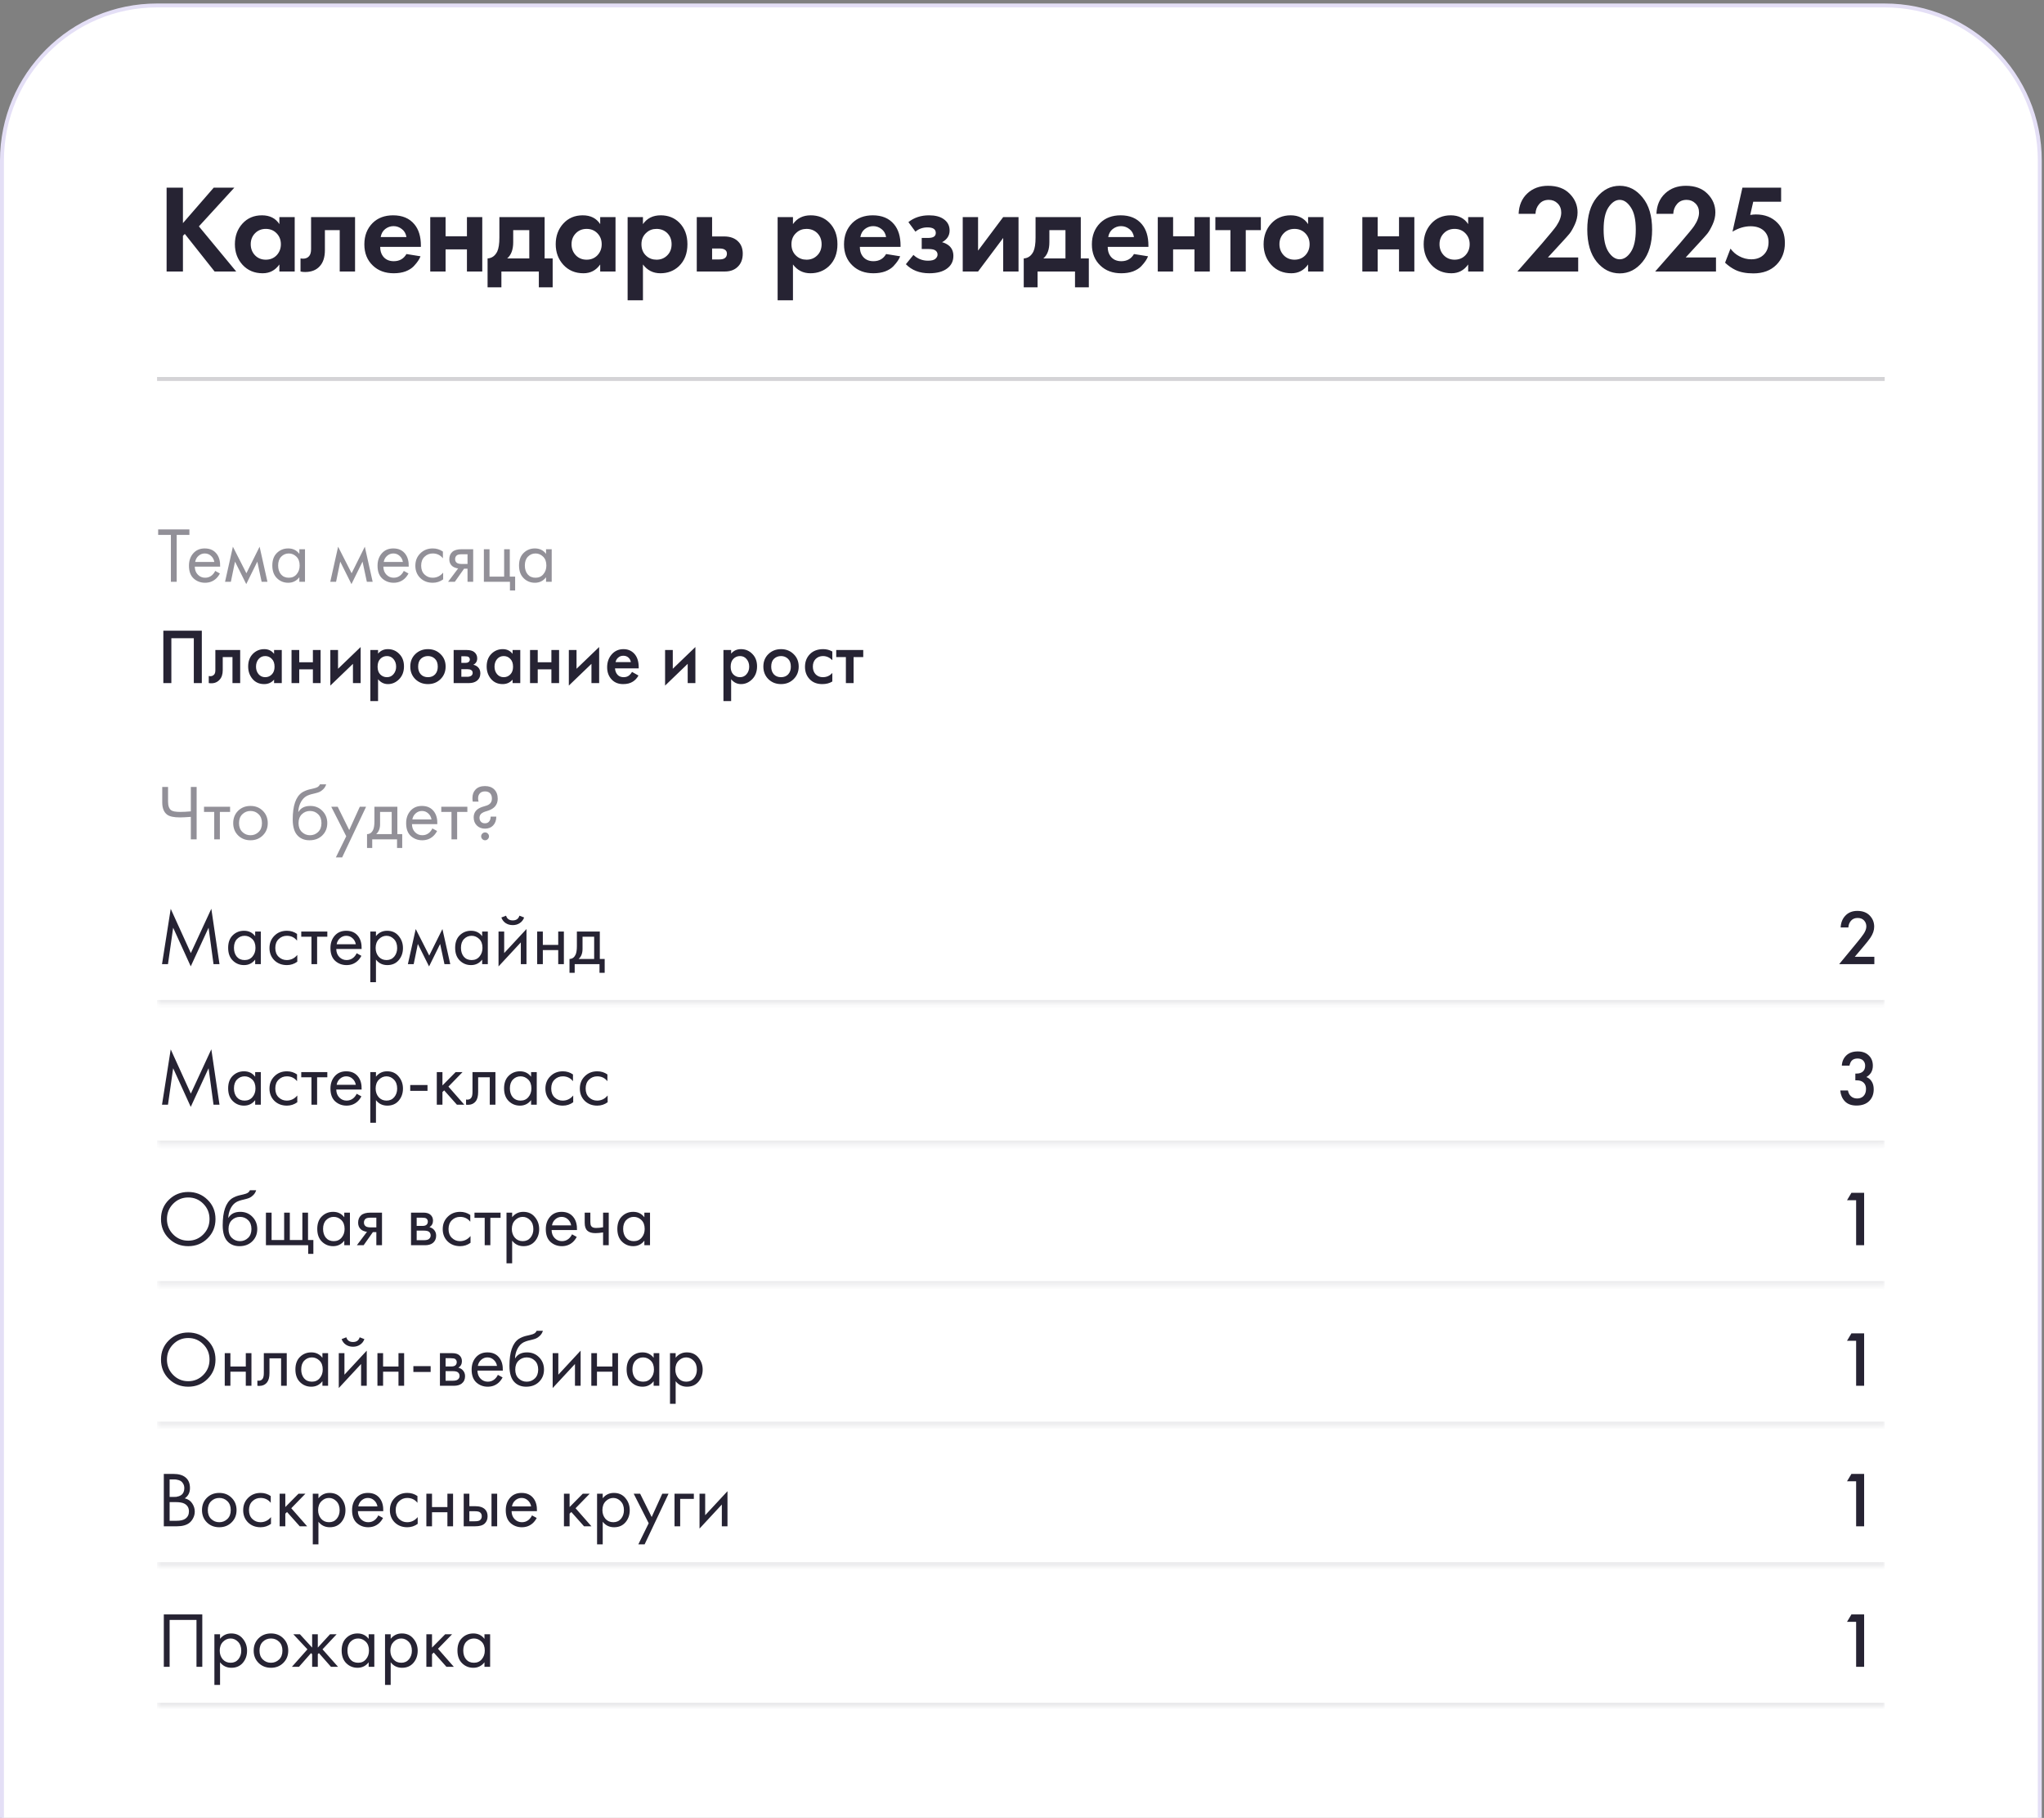 <?xml version="1.0" encoding="UTF-8"?> <svg xmlns="http://www.w3.org/2000/svg" width="424" height="377" viewBox="0 0 424 377" fill="none"><rect x="0" y="0" width="424" height="377" fill="#808080" stroke="none"/><path d="M32.58 1.132H390.955C408.724 1.132 423.128 15.536 423.128 33.305V3859.23H0.407V33.305C0.407 15.536 14.812 1.132 32.58 1.132Z" fill="white"></path><path d="M32.58 1.132H390.955C408.724 1.132 423.128 15.536 423.128 33.305V3859.23H0.407V33.305C0.407 15.536 14.812 1.132 32.58 1.132Z" stroke="#E4DFF6" stroke-width="0.814"></path><path d="M37.948 38.92V46.27L44.334 38.92H48.608L41.258 46.948L48.999 56.305H44.516L38.339 48.512L37.948 48.903V56.305H34.56V38.92H37.948ZM57.953 46.479V45.019H61.132V56.305H57.953V54.845C57.101 56.061 55.946 56.67 54.486 56.67C52.783 56.67 51.393 56.087 50.316 54.923C49.256 53.759 48.726 52.334 48.726 50.649C48.726 48.946 49.247 47.521 50.29 46.374C51.332 45.228 52.679 44.654 54.33 44.654C55.963 44.654 57.171 45.262 57.953 46.479ZM57.379 48.381C56.788 47.773 56.041 47.469 55.138 47.469C54.234 47.469 53.487 47.773 52.896 48.381C52.305 48.989 52.01 49.745 52.01 50.649C52.01 51.552 52.305 52.317 52.896 52.943C53.487 53.551 54.234 53.855 55.138 53.855C56.041 53.855 56.788 53.551 57.379 52.943C57.97 52.317 58.265 51.552 58.265 50.649C58.265 49.745 57.97 48.989 57.379 48.381ZM73.651 45.019V56.305H70.471V47.73H67.396V51.874C67.396 53.333 67.04 54.446 66.327 55.21C65.615 56.009 64.598 56.409 63.278 56.409C62.93 56.409 62.617 56.374 62.339 56.305V53.594C62.548 53.629 62.713 53.646 62.835 53.646C63.408 53.646 63.842 53.464 64.138 53.099C64.398 52.786 64.529 52.308 64.529 51.665V45.019H73.651ZM84.311 52.682L87.23 53.151C87.109 53.464 86.944 53.776 86.735 54.089C86.544 54.385 86.24 54.758 85.823 55.21C85.406 55.644 84.841 56.001 84.129 56.279C83.416 56.539 82.6 56.67 81.679 56.67C79.906 56.67 78.464 56.14 77.352 55.08C76.171 53.968 75.58 52.499 75.58 50.675C75.58 48.868 76.153 47.391 77.3 46.244C78.377 45.184 79.793 44.654 81.548 44.654C83.46 44.654 84.928 45.271 85.953 46.505C86.857 47.582 87.308 49.059 87.308 50.936V51.196H78.864C78.864 51.961 79.046 52.595 79.411 53.099C79.932 53.811 80.688 54.167 81.679 54.167C82.86 54.167 83.738 53.672 84.311 52.682ZM78.968 49.163H84.311C84.189 48.433 83.868 47.877 83.347 47.495C82.843 47.096 82.269 46.896 81.626 46.896C81.001 46.896 80.428 47.096 79.906 47.495C79.402 47.895 79.09 48.451 78.968 49.163ZM89.249 56.305V45.019H92.429V49.007H96.86V45.019H100.04V56.305H96.86V51.718H92.429V56.305H89.249ZM103.591 45.019H112.974V53.594H114.642V59.589H111.775V56.305H104.008V59.589H101.141V53.594C102.027 53.542 102.696 53.064 103.148 52.161C103.444 51.518 103.591 50.553 103.591 49.267V45.019ZM109.794 53.594V47.73H106.458V50.232C106.458 51.761 106.041 52.882 105.207 53.594H109.794ZM124.502 46.479V45.019H127.681V56.305H124.502V54.845C123.65 56.061 122.495 56.67 121.035 56.67C119.332 56.67 117.942 56.087 116.865 54.923C115.805 53.759 115.275 52.334 115.275 50.649C115.275 48.946 115.796 47.521 116.839 46.374C117.881 45.228 119.228 44.654 120.879 44.654C122.512 44.654 123.72 45.262 124.502 46.479ZM123.928 48.381C123.337 47.773 122.59 47.469 121.687 47.469C120.783 47.469 120.036 47.773 119.445 48.381C118.854 48.989 118.559 49.745 118.559 50.649C118.559 51.552 118.854 52.317 119.445 52.943C120.036 53.551 120.783 53.855 121.687 53.855C122.59 53.855 123.337 53.551 123.928 52.943C124.519 52.317 124.814 51.552 124.814 50.649C124.814 49.745 124.519 48.989 123.928 48.381ZM133.371 54.845V62.273H130.192V45.019H133.371V46.479C134.223 45.262 135.448 44.654 137.046 44.654C138.61 44.654 139.896 45.158 140.904 46.166C142.033 47.295 142.598 48.79 142.598 50.649C142.598 52.56 142.007 54.081 140.826 55.21C139.783 56.183 138.506 56.67 136.994 56.67C135.482 56.67 134.275 56.061 133.371 54.845ZM136.186 47.469C135.37 47.469 134.683 47.721 134.127 48.225C133.415 48.833 133.059 49.641 133.059 50.649C133.059 51.674 133.406 52.491 134.101 53.099C134.675 53.603 135.37 53.855 136.186 53.855C137.038 53.855 137.75 53.585 138.323 53.047C138.984 52.439 139.314 51.639 139.314 50.649C139.314 49.676 138.992 48.885 138.35 48.277C137.759 47.738 137.038 47.469 136.186 47.469ZM144.535 45.019H147.715V49.033H150.191C151.511 49.033 152.519 49.415 153.214 50.18C153.787 50.788 154.074 51.596 154.074 52.604C154.074 53.837 153.674 54.793 152.875 55.471C152.232 56.027 151.39 56.305 150.347 56.305H144.535V45.019ZM147.715 53.803H149.2C149.739 53.803 150.13 53.707 150.373 53.516C150.651 53.307 150.79 53.003 150.79 52.604C150.79 52.239 150.651 51.969 150.373 51.796C150.13 51.622 149.765 51.535 149.278 51.535H147.715V53.803ZM164.489 54.845V62.273H161.309V45.019H164.489V46.479C165.34 45.262 166.565 44.654 168.164 44.654C169.728 44.654 171.014 45.158 172.021 46.166C173.151 47.295 173.716 48.79 173.716 50.649C173.716 52.56 173.125 54.081 171.943 55.21C170.901 56.183 169.624 56.67 168.112 56.67C166.6 56.67 165.393 56.061 164.489 54.845ZM167.304 47.469C166.487 47.469 165.801 47.721 165.245 48.225C164.532 48.833 164.176 49.641 164.176 50.649C164.176 51.674 164.524 52.491 165.219 53.099C165.792 53.603 166.487 53.855 167.304 53.855C168.155 53.855 168.868 53.585 169.441 53.047C170.101 52.439 170.431 51.639 170.431 50.649C170.431 49.676 170.11 48.885 169.467 48.277C168.876 47.738 168.155 47.469 167.304 47.469ZM183.81 52.682L186.729 53.151C186.608 53.464 186.443 53.776 186.234 54.089C186.043 54.385 185.739 54.758 185.322 55.21C184.905 55.644 184.34 56.001 183.628 56.279C182.915 56.539 182.099 56.67 181.178 56.67C179.406 56.67 177.963 56.14 176.851 55.08C175.67 53.968 175.079 52.499 175.079 50.675C175.079 48.868 175.652 47.391 176.799 46.244C177.876 45.184 179.293 44.654 181.048 44.654C182.959 44.654 184.427 45.271 185.452 46.505C186.356 47.582 186.808 49.059 186.808 50.936V51.196H178.363C178.363 51.961 178.545 52.595 178.91 53.099C179.432 53.811 180.187 54.167 181.178 54.167C182.359 54.167 183.237 53.672 183.81 52.682ZM178.467 49.163H183.81C183.689 48.433 183.367 47.877 182.846 47.495C182.342 47.096 181.769 46.896 181.126 46.896C180.5 46.896 179.927 47.096 179.406 47.495C178.902 47.895 178.589 48.451 178.467 49.163ZM189.895 48.042L188.436 46.062C189.617 45.123 191.042 44.654 192.71 44.654C193.978 44.654 194.978 44.906 195.707 45.41C196.559 45.983 196.985 46.783 196.985 47.808C196.985 48.85 196.463 49.658 195.421 50.232C195.977 50.371 196.472 50.623 196.906 50.988C197.48 51.509 197.766 52.204 197.766 53.073C197.766 54.167 197.332 55.036 196.463 55.679C195.594 56.339 194.361 56.67 192.762 56.67C190.747 56.67 189.131 56.044 187.914 54.793L189.478 52.864C190.33 53.664 191.337 54.063 192.502 54.063C193.231 54.063 193.744 53.933 194.039 53.672C194.335 53.412 194.482 53.116 194.482 52.786C194.482 52.369 194.283 52.056 193.883 51.848C193.605 51.709 193.153 51.639 192.528 51.639H191.198V49.346H192.475C193.049 49.346 193.466 49.259 193.727 49.085C193.987 48.911 194.117 48.651 194.117 48.303C194.117 47.539 193.544 47.156 192.397 47.156C191.424 47.156 190.59 47.452 189.895 48.042ZM199.706 45.019H202.886V51.978L208.099 45.019H211.279V56.305H208.099V49.346L202.886 56.305H199.706V45.019ZM214.812 45.019H224.195V53.594H225.863V59.589H222.996V56.305H215.229V59.589H212.362V53.594C213.248 53.542 213.917 53.064 214.369 52.161C214.664 51.518 214.812 50.553 214.812 49.267V45.019ZM221.015 53.594V47.73H217.679V50.232C217.679 51.761 217.262 52.882 216.428 53.594H221.015ZM235.227 52.682L238.146 53.151C238.025 53.464 237.86 53.776 237.651 54.089C237.46 54.385 237.156 54.758 236.739 55.21C236.322 55.644 235.757 56.001 235.045 56.279C234.332 56.539 233.516 56.67 232.595 56.67C230.822 56.67 229.38 56.14 228.268 55.08C227.087 53.968 226.496 52.499 226.496 50.675C226.496 48.868 227.069 47.391 228.216 46.244C229.293 45.184 230.709 44.654 232.464 44.654C234.376 44.654 235.844 45.271 236.869 46.505C237.773 47.582 238.224 49.059 238.224 50.936V51.196H229.78C229.78 51.961 229.962 52.595 230.327 53.099C230.848 53.811 231.604 54.167 232.595 54.167C233.776 54.167 234.654 53.672 235.227 52.682ZM229.884 49.163H235.227C235.105 48.433 234.784 47.877 234.263 47.495C233.759 47.096 233.185 46.896 232.543 46.896C231.917 46.896 231.344 47.096 230.822 47.495C230.318 47.895 230.006 48.451 229.884 49.163ZM240.165 56.305V45.019H243.345V49.007H247.776V45.019H250.956V56.305H247.776V51.718H243.345V56.305H240.165ZM261.545 47.73H258.417V56.305H255.237V47.73H252.109V45.019H261.545V47.73ZM271.345 46.479V45.019H274.525V56.305H271.345V54.845C270.494 56.061 269.338 56.67 267.879 56.67C266.176 56.67 264.786 56.087 263.708 54.923C262.649 53.759 262.119 52.334 262.119 50.649C262.119 48.946 262.64 47.521 263.682 46.374C264.725 45.228 266.072 44.654 267.722 44.654C269.356 44.654 270.563 45.262 271.345 46.479ZM270.772 48.381C270.181 47.773 269.434 47.469 268.53 47.469C267.627 47.469 266.88 47.773 266.289 48.381C265.698 48.989 265.403 49.745 265.403 50.649C265.403 51.552 265.698 52.317 266.289 52.943C266.88 53.551 267.627 53.855 268.53 53.855C269.434 53.855 270.181 53.551 270.772 52.943C271.362 52.317 271.658 51.552 271.658 50.649C271.658 49.745 271.362 48.989 270.772 48.381ZM282.597 56.305V45.019H285.777V49.007H290.208V45.019H293.387V56.305H290.208V51.718H285.777V56.305H282.597ZM304.55 46.479V45.019H307.73V56.305H304.55V54.845C303.698 56.061 302.543 56.67 301.083 56.67C299.381 56.67 297.99 56.087 296.913 54.923C295.853 53.759 295.323 52.334 295.323 50.649C295.323 48.946 295.845 47.521 296.887 46.374C297.93 45.228 299.276 44.654 300.927 44.654C302.56 44.654 303.768 45.262 304.55 46.479ZM303.976 48.381C303.386 47.773 302.639 47.469 301.735 47.469C300.831 47.469 300.084 47.773 299.493 48.381C298.903 48.989 298.607 49.745 298.607 50.649C298.607 51.552 298.903 52.317 299.493 52.943C300.084 53.551 300.831 53.855 301.735 53.855C302.639 53.855 303.386 53.551 303.976 52.943C304.567 52.317 304.863 51.552 304.863 50.649C304.863 49.745 304.567 48.989 303.976 48.381ZM314.759 56.305L319.868 50.492C321.536 48.546 322.526 47.339 322.839 46.87C323.517 45.862 323.856 44.932 323.856 44.081C323.856 43.299 323.604 42.665 323.1 42.178C322.613 41.692 322.005 41.448 321.275 41.448C320.441 41.448 319.781 41.735 319.294 42.309C318.808 42.864 318.547 43.542 318.512 44.341H315.02C315.089 42.587 315.689 41.179 316.818 40.119C317.948 39.059 319.381 38.529 321.119 38.529C323.03 38.529 324.525 39.077 325.602 40.171C326.696 41.266 327.244 42.56 327.244 44.055C327.244 44.889 327.053 45.723 326.67 46.557C326.288 47.391 325.923 48.025 325.576 48.459C325.228 48.877 324.733 49.433 324.09 50.128L321.093 53.386H327.374V56.305H314.759ZM340.728 54.298C339.425 55.896 337.844 56.696 335.985 56.696C334.125 56.696 332.535 55.896 331.215 54.298C329.912 52.682 329.26 50.449 329.26 47.599C329.26 44.767 329.912 42.552 331.215 40.953C332.535 39.337 334.125 38.529 335.985 38.529C337.844 38.529 339.425 39.337 340.728 40.953C342.049 42.552 342.709 44.776 342.709 47.626C342.709 50.458 342.049 52.682 340.728 54.298ZM338.278 42.986C337.6 41.961 336.836 41.448 335.985 41.448C335.133 41.448 334.36 41.961 333.665 42.986C332.987 43.994 332.648 45.532 332.648 47.599C332.648 49.667 332.987 51.214 333.665 52.239C334.343 53.264 335.116 53.776 335.985 53.776C336.853 53.776 337.627 53.264 338.304 52.239C338.982 51.214 339.321 49.667 339.321 47.599C339.321 45.532 338.973 43.994 338.278 42.986ZM343.344 56.305L348.452 50.492C350.12 48.546 351.111 47.339 351.424 46.87C352.101 45.862 352.44 44.932 352.44 44.081C352.44 43.299 352.188 42.665 351.684 42.178C351.198 41.692 350.59 41.448 349.86 41.448C349.026 41.448 348.365 41.735 347.879 42.309C347.392 42.864 347.132 43.542 347.097 44.341H343.604C343.674 42.587 344.273 41.179 345.403 40.119C346.532 39.059 347.966 38.529 349.703 38.529C351.615 38.529 353.109 39.077 354.186 40.171C355.281 41.266 355.828 42.56 355.828 44.055C355.828 44.889 355.637 45.723 355.255 46.557C354.873 47.391 354.508 48.025 354.16 48.459C353.813 48.877 353.318 49.433 352.675 50.128L349.677 53.386H355.959V56.305H343.344ZM369.469 38.92V41.839H363.683L363.057 44.576C363.509 44.507 363.9 44.472 364.23 44.472C366.089 44.472 367.584 45.054 368.713 46.218C369.738 47.261 370.251 48.651 370.251 50.388C370.251 52.23 369.66 53.742 368.479 54.923C367.297 56.105 365.707 56.696 363.709 56.696C362.197 56.696 360.946 56.452 359.956 55.966C359.209 55.601 358.505 55.106 357.845 54.48L358.965 51.561C359.469 52.239 360.069 52.76 360.764 53.125C361.563 53.559 362.406 53.776 363.292 53.776C364.404 53.776 365.29 53.429 365.95 52.734C366.559 52.091 366.863 51.248 366.863 50.206C366.863 49.215 366.524 48.416 365.846 47.808C365.169 47.217 364.265 46.922 363.136 46.922C361.885 46.922 360.633 47.295 359.382 48.042L361.441 38.92H369.469Z" fill="#262333"></path><path d="M32.579 78.594H390.955" stroke="#D4D3D6" stroke-width="0.814"></path><path opacity="0.5" d="M39.291 110.933H36.653V120.658H35.447V110.933H32.808V109.793H39.291V110.933ZM44.639 118.394L45.616 118.931C45.388 119.366 45.111 119.73 44.785 120.023C44.166 120.577 43.417 120.854 42.537 120.854C41.625 120.854 40.838 120.56 40.175 119.974C39.524 119.377 39.198 118.492 39.198 117.319C39.198 116.287 39.491 115.435 40.078 114.761C40.675 114.077 41.473 113.735 42.472 113.735C43.602 113.735 44.454 114.148 45.03 114.973C45.486 115.625 45.698 116.472 45.665 117.514H40.403C40.414 118.198 40.626 118.752 41.039 119.176C41.451 119.599 41.956 119.811 42.554 119.811C43.086 119.811 43.547 119.648 43.938 119.322C44.242 119.062 44.476 118.752 44.639 118.394ZM40.485 116.537H44.46C44.362 116.005 44.128 115.581 43.759 115.266C43.401 114.94 42.972 114.778 42.472 114.778C41.983 114.778 41.549 114.946 41.169 115.283C40.8 115.608 40.572 116.026 40.485 116.537ZM46.682 120.658L48.311 113.377L51.113 118.883L53.85 113.377L55.479 120.658H54.273L53.377 116.472L51.081 121.131L48.751 116.472L47.888 120.658H46.682ZM62.094 114.859V113.898H63.267V120.658H62.094V119.713C61.507 120.474 60.736 120.854 59.781 120.854C58.868 120.854 58.092 120.539 57.451 119.909C56.81 119.279 56.49 118.399 56.49 117.27C56.49 116.162 56.805 115.299 57.435 114.68C58.075 114.05 58.857 113.735 59.781 113.735C60.758 113.735 61.529 114.11 62.094 114.859ZM59.911 114.778C59.292 114.778 58.765 115 58.331 115.445C57.907 115.88 57.695 116.488 57.695 117.27C57.695 118.019 57.891 118.633 58.282 119.111C58.684 119.578 59.227 119.811 59.911 119.811C60.595 119.811 61.138 119.567 61.54 119.078C61.953 118.589 62.159 117.992 62.159 117.286C62.159 116.483 61.931 115.864 61.475 115.429C61.019 114.995 60.497 114.778 59.911 114.778ZM68.508 120.658L70.137 113.377L72.939 118.883L75.676 113.377L77.305 120.658H76.099L75.203 116.472L72.906 121.131L70.577 116.472L69.713 120.658H68.508ZM83.757 118.394L84.734 118.931C84.506 119.366 84.229 119.73 83.903 120.023C83.284 120.577 82.535 120.854 81.655 120.854C80.743 120.854 79.956 120.56 79.293 119.974C78.642 119.377 78.316 118.492 78.316 117.319C78.316 116.287 78.609 115.435 79.195 114.761C79.793 114.077 80.591 113.735 81.59 113.735C82.719 113.735 83.572 114.148 84.147 114.973C84.604 115.625 84.815 116.472 84.783 117.514H79.521C79.532 118.198 79.744 118.752 80.156 119.176C80.569 119.599 81.074 119.811 81.671 119.811C82.204 119.811 82.665 119.648 83.056 119.322C83.36 119.062 83.594 118.752 83.757 118.394ZM79.603 116.537H83.577C83.48 116.005 83.246 115.581 82.877 115.266C82.519 114.94 82.09 114.778 81.59 114.778C81.101 114.778 80.667 114.946 80.287 115.283C79.918 115.608 79.69 116.026 79.603 116.537ZM91.876 114.387V115.788C91.344 115.114 90.638 114.778 89.758 114.778C89.096 114.778 88.531 115.006 88.064 115.462C87.597 115.907 87.364 116.521 87.364 117.303C87.364 118.084 87.597 118.698 88.064 119.143C88.531 119.589 89.091 119.811 89.742 119.811C90.611 119.811 91.339 119.458 91.925 118.752V120.153C91.284 120.62 90.568 120.854 89.775 120.854C88.721 120.854 87.853 120.522 87.168 119.86C86.495 119.187 86.158 118.34 86.158 117.319C86.158 116.287 86.501 115.435 87.185 114.761C87.869 114.077 88.732 113.735 89.775 113.735C90.557 113.735 91.257 113.952 91.876 114.387ZM92.943 120.658L95.044 117.873C94.979 117.873 94.887 117.862 94.767 117.84C94.659 117.818 94.496 117.764 94.278 117.677C94.061 117.59 93.882 117.476 93.741 117.335C93.383 116.998 93.203 116.548 93.203 115.983C93.203 115.342 93.404 114.837 93.806 114.468C94.208 114.088 94.87 113.898 95.793 113.898H98.156V120.658H96.983V117.938H96.266L94.344 120.658H92.943ZM96.983 116.96V114.94H95.891C95.381 114.94 95.028 115 94.832 115.12C94.55 115.304 94.409 115.581 94.409 115.95C94.409 116.32 94.55 116.591 94.832 116.765C95.039 116.895 95.386 116.96 95.875 116.96H96.983ZM100.374 120.658V113.898H101.547V119.583H104.577V113.898H105.75V119.583H106.858V122.45H105.782V120.658H100.374ZM113.27 114.859V113.898H114.443V120.658H113.27V119.713C112.683 120.474 111.912 120.854 110.957 120.854C110.044 120.854 109.268 120.539 108.627 119.909C107.986 119.279 107.666 118.399 107.666 117.27C107.666 116.162 107.981 115.299 108.611 114.68C109.252 114.05 110.034 113.735 110.957 113.735C111.934 113.735 112.705 114.11 113.27 114.859ZM111.087 114.778C110.468 114.778 109.941 115 109.507 115.445C109.083 115.88 108.872 116.488 108.872 117.27C108.872 118.019 109.067 118.633 109.458 119.111C109.86 119.578 110.403 119.811 111.087 119.811C111.771 119.811 112.314 119.567 112.716 119.078C113.129 118.589 113.335 117.992 113.335 117.286C113.335 116.483 113.107 115.864 112.651 115.429C112.195 114.995 111.673 114.778 111.087 114.778Z" fill="#262333"></path><path d="M33.883 130.793H41.865V141.658H40.204V132.357H35.545V141.658H33.883V130.793ZM49.821 134.8V141.658H48.225V136.266H46.205V138.987C46.205 139.834 45.987 140.491 45.553 140.958C44.999 141.577 44.25 141.81 43.305 141.658V140.192C43.772 140.301 44.147 140.198 44.429 139.883C44.592 139.687 44.673 139.388 44.673 138.987V134.8H49.821ZM56.854 135.598V134.8H58.45V141.658H56.854V140.941C56.322 141.56 55.638 141.87 54.801 141.87C53.791 141.87 52.982 141.512 52.374 140.795C51.777 140.078 51.478 139.22 51.478 138.221C51.478 137.135 51.798 136.266 52.439 135.615C53.091 134.952 53.884 134.621 54.818 134.621C55.675 134.621 56.354 134.947 56.854 135.598ZM55.013 136.055C54.448 136.055 53.987 136.266 53.628 136.69C53.281 137.113 53.107 137.635 53.107 138.254C53.107 138.862 53.281 139.378 53.628 139.801C53.987 140.225 54.448 140.436 55.013 140.436C55.556 140.436 56.012 140.246 56.381 139.866C56.761 139.486 56.952 138.954 56.952 138.27C56.952 137.564 56.761 137.021 56.381 136.641C56.012 136.25 55.556 136.055 55.013 136.055ZM60.475 141.658V134.8H62.071V137.341H64.905V134.8H66.502V141.658H64.905V138.807H62.071V141.658H60.475ZM68.524 134.8H70.121V138.693L74.812 134.181V141.658H73.216V137.667L68.524 142.179V134.8ZM78.424 140.86V145.389H76.828V134.8H78.424V135.55C78.946 134.931 79.624 134.621 80.461 134.621C81.395 134.621 82.182 134.952 82.823 135.615C83.474 136.266 83.8 137.124 83.8 138.188C83.8 139.285 83.463 140.176 82.79 140.86C82.117 141.533 81.346 141.87 80.477 141.87C79.662 141.87 78.978 141.533 78.424 140.86ZM80.265 136.055C79.722 136.055 79.261 136.25 78.881 136.641C78.511 137.021 78.327 137.564 78.327 138.27C78.327 138.954 78.511 139.486 78.881 139.866C79.261 140.246 79.722 140.436 80.265 140.436C80.83 140.436 81.286 140.225 81.634 139.801C81.992 139.378 82.171 138.862 82.171 138.254C82.171 137.635 81.992 137.113 81.634 136.69C81.286 136.266 80.83 136.055 80.265 136.055ZM86.15 135.647C86.856 134.963 87.73 134.621 88.773 134.621C89.816 134.621 90.684 134.963 91.379 135.647C92.085 136.321 92.438 137.184 92.438 138.237C92.438 139.28 92.085 140.149 91.379 140.844C90.684 141.528 89.816 141.87 88.773 141.87C87.73 141.87 86.856 141.528 86.15 140.844C85.455 140.149 85.108 139.28 85.108 138.237C85.108 137.184 85.455 136.321 86.15 135.647ZM87.291 139.85C87.66 140.241 88.154 140.436 88.773 140.436C89.392 140.436 89.886 140.241 90.255 139.85C90.625 139.448 90.809 138.916 90.809 138.254C90.809 137.526 90.608 136.978 90.207 136.608C89.816 136.239 89.338 136.055 88.773 136.055C88.208 136.055 87.725 136.239 87.323 136.608C86.932 136.978 86.737 137.526 86.737 138.254C86.737 138.916 86.921 139.448 87.291 139.85ZM94.104 134.8H96.792C97.476 134.8 97.997 134.936 98.356 135.207C98.779 135.544 98.991 135.984 98.991 136.527C98.991 137.146 98.72 137.591 98.177 137.863C98.524 137.928 98.834 138.08 99.105 138.319C99.463 138.645 99.643 139.084 99.643 139.638C99.643 140.301 99.393 140.822 98.893 141.202C98.481 141.506 97.954 141.658 97.313 141.658H94.104V134.8ZM95.701 137.472H96.515C96.797 137.472 97.009 137.423 97.15 137.325C97.357 137.195 97.46 137.01 97.46 136.771C97.46 136.543 97.368 136.364 97.183 136.234C97.053 136.147 96.819 136.103 96.483 136.103H95.701V137.472ZM95.701 140.355H96.89C97.248 140.355 97.525 140.29 97.721 140.16C97.938 140.018 98.046 139.817 98.046 139.557C98.046 139.274 97.943 139.074 97.737 138.954C97.552 138.835 97.286 138.775 96.939 138.775H95.701V140.355ZM106.328 135.598V134.8H107.924V141.658H106.328V140.941C105.796 141.56 105.111 141.87 104.275 141.87C103.265 141.87 102.456 141.512 101.848 140.795C101.251 140.078 100.952 139.22 100.952 138.221C100.952 137.135 101.273 136.266 101.913 135.615C102.565 134.952 103.358 134.621 104.292 134.621C105.149 134.621 105.828 134.947 106.328 135.598ZM104.487 136.055C103.922 136.055 103.461 136.266 103.102 136.69C102.755 137.113 102.581 137.635 102.581 138.254C102.581 138.862 102.755 139.378 103.102 139.801C103.461 140.225 103.922 140.436 104.487 140.436C105.03 140.436 105.486 140.246 105.855 139.866C106.235 139.486 106.426 138.954 106.426 138.27C106.426 137.564 106.235 137.021 105.855 136.641C105.486 136.25 105.03 136.055 104.487 136.055ZM109.949 141.658V134.8H111.545V137.341H114.379V134.8H115.976V141.658H114.379V138.807H111.545V141.658H109.949ZM117.998 134.8H119.594V138.693L124.286 134.181V141.658H122.69V137.667L117.998 142.179V134.8ZM131.108 139.345L132.443 140.094C132.139 140.637 131.754 141.055 131.287 141.349C130.755 141.696 130.081 141.87 129.267 141.87C128.311 141.87 127.54 141.577 126.954 140.99C126.28 140.317 125.944 139.443 125.944 138.368C125.944 137.238 126.307 136.299 127.035 135.55C127.654 134.931 128.42 134.621 129.332 134.621C130.222 134.621 130.955 134.92 131.531 135.517C132.172 136.179 132.492 137.146 132.492 138.417V138.612H127.573C127.616 139.188 127.812 139.649 128.159 139.997C128.452 140.29 128.86 140.436 129.381 140.436C129.804 140.436 130.168 140.322 130.472 140.094C130.722 139.899 130.934 139.649 131.108 139.345ZM127.687 137.309H130.863C130.798 136.929 130.635 136.619 130.374 136.38C130.092 136.12 129.734 135.989 129.299 135.989C128.843 135.989 128.469 136.136 128.175 136.429C127.936 136.646 127.774 136.94 127.687 137.309ZM137.963 134.8H139.559V138.693L144.25 134.181V141.658H142.654V137.667L137.963 142.179V134.8ZM151.665 140.86V145.389H150.069V134.8H151.665V135.55C152.186 134.931 152.865 134.621 153.701 134.621C154.635 134.621 155.423 134.952 156.063 135.615C156.715 136.266 157.041 137.124 157.041 138.188C157.041 139.285 156.704 140.176 156.031 140.86C155.357 141.533 154.586 141.87 153.718 141.87C152.903 141.87 152.219 141.533 151.665 140.86ZM153.506 136.055C152.963 136.055 152.501 136.25 152.121 136.641C151.752 137.021 151.567 137.564 151.567 138.27C151.567 138.954 151.752 139.486 152.121 139.866C152.501 140.246 152.963 140.436 153.506 140.436C154.07 140.436 154.527 140.225 154.874 139.801C155.232 139.378 155.412 138.862 155.412 138.254C155.412 137.635 155.232 137.113 154.874 136.69C154.527 136.266 154.07 136.055 153.506 136.055ZM159.391 135.647C160.097 134.963 160.971 134.621 162.014 134.621C163.056 134.621 163.925 134.963 164.62 135.647C165.326 136.321 165.679 137.184 165.679 138.237C165.679 139.28 165.326 140.149 164.62 140.844C163.925 141.528 163.056 141.87 162.014 141.87C160.971 141.87 160.097 141.528 159.391 140.844C158.696 140.149 158.348 139.28 158.348 138.237C158.348 137.184 158.696 136.321 159.391 135.647ZM160.531 139.85C160.9 140.241 161.394 140.436 162.014 140.436C162.633 140.436 163.127 140.241 163.496 139.85C163.865 139.448 164.05 138.916 164.05 138.254C164.05 137.526 163.849 136.978 163.447 136.608C163.056 136.239 162.578 136.055 162.014 136.055C161.449 136.055 160.966 136.239 160.564 136.608C160.173 136.978 159.977 137.526 159.977 138.254C159.977 138.916 160.162 139.448 160.531 139.85ZM172.655 135.11V136.902C172.08 136.337 171.433 136.055 170.717 136.055C170.109 136.055 169.604 136.255 169.202 136.657C168.811 137.048 168.615 137.575 168.615 138.237C168.615 138.922 168.822 139.47 169.234 139.883C169.625 140.252 170.109 140.436 170.684 140.436C171.477 140.436 172.134 140.143 172.655 139.557V141.332C172.08 141.691 171.385 141.87 170.57 141.87C169.473 141.87 168.604 141.533 167.964 140.86C167.312 140.187 166.986 139.329 166.986 138.286C166.986 137.211 167.334 136.326 168.029 135.631C168.702 134.958 169.62 134.621 170.782 134.621C171.444 134.621 172.069 134.784 172.655 135.11ZM179.068 136.266H177.065V141.658H175.468V136.266H173.465V134.8H179.068V136.266Z" fill="#262333"></path><path opacity="0.5" d="M39.585 174.061V169.402C38.575 169.478 37.825 169.516 37.337 169.516C36.044 169.516 35.148 169.32 34.649 168.929C33.986 168.419 33.655 167.577 33.655 166.404V163.195H34.861V166.241C34.861 167.121 35.078 167.718 35.512 168.033C35.816 168.261 36.446 168.375 37.402 168.375C38.043 168.375 38.77 168.337 39.585 168.261V163.195H40.79V174.061H39.585ZM47.727 168.375H45.609V174.061H44.437V168.375H42.319V167.3H47.727V168.375ZM54.518 173.246C53.845 173.919 52.992 174.256 51.961 174.256C50.929 174.256 50.071 173.919 49.387 173.246C48.714 172.573 48.377 171.726 48.377 170.705C48.377 169.673 48.714 168.821 49.387 168.147C50.071 167.474 50.929 167.137 51.961 167.137C52.992 167.137 53.845 167.474 54.518 168.147C55.202 168.821 55.544 169.673 55.544 170.705C55.544 171.726 55.202 172.573 54.518 173.246ZM53.639 168.848C53.182 168.403 52.623 168.18 51.961 168.18C51.298 168.18 50.733 168.408 50.267 168.864C49.81 169.309 49.582 169.923 49.582 170.705C49.582 171.487 49.816 172.1 50.283 172.546C50.75 172.991 51.309 173.213 51.961 173.213C52.612 173.213 53.172 172.991 53.639 172.546C54.105 172.1 54.339 171.487 54.339 170.705C54.339 169.912 54.105 169.293 53.639 168.848ZM66.358 162.658H67.661C67.541 163.059 67.335 163.402 67.042 163.684C66.76 163.955 66.499 164.14 66.26 164.238C66.032 164.336 65.76 164.422 65.446 164.498C65.391 164.509 65.261 164.542 65.055 164.596C64.848 164.64 64.691 164.678 64.582 164.71C64.474 164.743 64.332 164.786 64.159 164.841C63.985 164.895 63.827 164.96 63.686 165.036C63.545 165.112 63.415 165.193 63.295 165.28C62.883 165.595 62.546 166.035 62.285 166.6C62.036 167.154 61.9 167.746 61.878 168.375H61.911C62.399 167.55 63.219 167.137 64.37 167.137C65.38 167.137 66.217 167.479 66.879 168.164C67.552 168.848 67.889 169.695 67.889 170.705C67.889 171.726 67.547 172.573 66.863 173.246C66.179 173.919 65.288 174.256 64.191 174.256C63.246 174.256 62.47 173.974 61.862 173.409C61.102 172.714 60.721 171.552 60.721 169.923C60.721 167.089 61.362 165.231 62.644 164.352C62.741 164.287 62.845 164.227 62.953 164.173C63.062 164.107 63.176 164.053 63.295 164.01C63.426 163.955 63.534 163.912 63.621 163.879C63.708 163.836 63.827 163.798 63.98 163.765C64.142 163.722 64.251 163.695 64.305 163.684C64.37 163.662 64.49 163.635 64.664 163.602C64.848 163.559 64.962 163.532 65.006 163.521C65.44 163.423 65.755 163.309 65.951 163.179C66.146 163.038 66.282 162.864 66.358 162.658ZM65.983 168.848C65.527 168.403 64.968 168.18 64.305 168.18C63.643 168.18 63.078 168.408 62.611 168.864C62.155 169.309 61.927 169.923 61.927 170.705C61.927 171.487 62.16 172.1 62.627 172.546C63.094 172.991 63.654 173.213 64.305 173.213C64.957 173.213 65.516 172.991 65.983 172.546C66.45 172.1 66.684 171.487 66.684 170.705C66.684 169.912 66.45 169.293 65.983 168.848ZM69.671 177.807L71.822 173.425L68.71 167.3H70.046L72.441 172.138L74.64 167.3H75.943L70.975 177.807H69.671ZM77.669 167.3H82.426V172.985H83.436V175.852H82.361V174.061H77.213V175.852H76.138V172.985C76.703 172.975 77.121 172.681 77.392 172.106C77.577 171.726 77.669 171.128 77.669 170.314V167.3ZM81.253 172.985V168.375H78.842V170.917C78.842 171.818 78.57 172.508 78.027 172.985H81.253ZM89.69 171.796L90.668 172.334C90.44 172.768 90.163 173.132 89.837 173.425C89.218 173.979 88.469 174.256 87.589 174.256C86.677 174.256 85.889 173.963 85.227 173.376C84.575 172.779 84.249 171.894 84.249 170.721C84.249 169.689 84.543 168.837 85.129 168.164C85.726 167.479 86.525 167.137 87.524 167.137C88.653 167.137 89.506 167.55 90.081 168.375C90.537 169.027 90.749 169.874 90.716 170.917H85.455C85.466 171.601 85.678 172.155 86.09 172.578C86.503 173.002 87.008 173.213 87.605 173.213C88.137 173.213 88.599 173.051 88.99 172.725C89.294 172.464 89.527 172.155 89.69 171.796ZM85.536 169.939H89.511C89.413 169.407 89.18 168.984 88.811 168.669C88.452 168.343 88.023 168.18 87.524 168.18C87.035 168.18 86.601 168.348 86.221 168.685C85.851 169.011 85.623 169.429 85.536 169.939ZM96.947 168.375H94.829V174.061H93.656V168.375H91.538V167.3H96.947V168.375ZM101.779 169.353H102.952C102.952 170.113 102.729 170.727 102.284 171.194C101.871 171.628 101.312 171.845 100.606 171.845C99.911 171.845 99.346 171.628 98.912 171.194C98.478 170.759 98.26 170.2 98.26 169.516C98.26 168.582 98.716 167.908 99.629 167.496C99.846 167.398 100.112 167.306 100.427 167.219C100.753 167.121 100.943 167.061 100.997 167.04C101.692 166.79 102.04 166.312 102.04 165.606C102.04 165.107 101.898 164.726 101.616 164.466C101.366 164.238 101.035 164.124 100.622 164.124C100.177 164.124 99.835 164.238 99.596 164.466C99.314 164.737 99.173 165.101 99.173 165.557C99.173 165.796 99.205 166.024 99.27 166.241H98.065C98.022 166.035 98 165.796 98 165.525C98 164.786 98.206 164.2 98.619 163.765C99.075 163.266 99.737 163.016 100.606 163.016C101.421 163.016 102.061 163.25 102.528 163.717C103.006 164.194 103.245 164.835 103.245 165.639C103.245 166.279 103.06 166.812 102.691 167.235C102.387 167.583 101.969 167.854 101.437 168.05C101.35 168.082 101.225 168.126 101.062 168.18C100.91 168.223 100.769 168.267 100.639 168.31C100.508 168.354 100.383 168.403 100.264 168.457C99.732 168.707 99.466 169.087 99.466 169.597C99.466 169.945 99.574 170.227 99.792 170.444C99.987 170.64 100.253 170.737 100.59 170.737C100.926 170.737 101.193 170.64 101.388 170.444C101.649 170.184 101.779 169.82 101.779 169.353ZM100.052 174.012C99.889 173.849 99.808 173.659 99.808 173.442C99.808 173.224 99.889 173.034 100.052 172.871C100.215 172.708 100.405 172.627 100.622 172.627C100.84 172.627 101.03 172.708 101.193 172.871C101.355 173.034 101.437 173.224 101.437 173.442C101.437 173.659 101.355 173.849 101.193 174.012C101.03 174.175 100.84 174.256 100.622 174.256C100.405 174.256 100.215 174.175 100.052 174.012Z" fill="#262333"></path><mask id="path-7-inside-1_628_1023" fill="white"><path d="M32.58 183.947H390.956V208.205H32.58V183.947Z"></path></mask><path d="M390.956 208.205V207.391H32.58V208.205V209.02H390.956V208.205Z" fill="#E9E9EB" mask="url(#path-7-inside-1_628_1023)"></path><path d="M34.844 199.947H33.606L35.414 188.479L39.585 197.65L43.836 188.463L45.531 199.947H44.292L43.266 192.389L39.568 200.403L35.919 192.389L34.844 199.947ZM52.931 194.148V193.187H54.103V199.947H52.931V199.002C52.344 199.763 51.573 200.143 50.617 200.143C49.705 200.143 48.929 199.828 48.288 199.198C47.647 198.568 47.327 197.688 47.327 196.559C47.327 195.451 47.642 194.588 48.272 193.969C48.913 193.339 49.694 193.024 50.617 193.024C51.595 193.024 52.366 193.399 52.931 194.148ZM50.748 194.067C50.129 194.067 49.602 194.289 49.168 194.735C48.744 195.169 48.532 195.777 48.532 196.559C48.532 197.308 48.728 197.922 49.119 198.4C49.521 198.867 50.064 199.1 50.748 199.1C51.432 199.1 51.975 198.856 52.377 198.367C52.789 197.878 52.996 197.281 52.996 196.575C52.996 195.772 52.768 195.153 52.312 194.718C51.855 194.284 51.334 194.067 50.748 194.067ZM61.619 193.676V195.077C61.087 194.403 60.381 194.067 59.501 194.067C58.839 194.067 58.274 194.295 57.807 194.751C57.34 195.196 57.107 195.81 57.107 196.592C57.107 197.373 57.34 197.987 57.807 198.432C58.274 198.878 58.834 199.1 59.485 199.1C60.354 199.1 61.081 198.747 61.668 198.041V199.442C61.027 199.909 60.31 200.143 59.518 200.143C58.464 200.143 57.596 199.812 56.911 199.149C56.238 198.476 55.901 197.629 55.901 196.608C55.901 195.576 56.243 194.724 56.928 194.05C57.612 193.366 58.475 193.024 59.518 193.024C60.3 193.024 61 193.241 61.619 193.676ZM67.898 194.262H65.781V199.947H64.608V194.262H62.49V193.187H67.898V194.262ZM73.989 197.683L74.966 198.221C74.738 198.655 74.462 199.019 74.136 199.312C73.517 199.866 72.767 200.143 71.888 200.143C70.975 200.143 70.188 199.85 69.526 199.263C68.874 198.666 68.548 197.781 68.548 196.608C68.548 195.576 68.841 194.724 69.428 194.05C70.025 193.366 70.823 193.024 71.823 193.024C72.952 193.024 73.804 193.437 74.38 194.262C74.836 194.914 75.048 195.761 75.015 196.803H69.754C69.765 197.488 69.976 198.041 70.389 198.465C70.802 198.888 71.307 199.1 71.904 199.1C72.436 199.1 72.898 198.937 73.289 198.612C73.593 198.351 73.826 198.041 73.989 197.683ZM69.835 195.826H73.81C73.712 195.294 73.479 194.87 73.109 194.555C72.751 194.23 72.322 194.067 71.823 194.067C71.334 194.067 70.899 194.235 70.519 194.572C70.15 194.897 69.922 195.316 69.835 195.826ZM77.987 199.002V203.694H76.814V193.187H77.987V194.132C78.585 193.393 79.356 193.024 80.3 193.024C81.31 193.024 82.109 193.382 82.695 194.099C83.292 194.805 83.591 195.641 83.591 196.608C83.591 197.585 83.298 198.421 82.711 199.116C82.125 199.801 81.338 200.143 80.349 200.143C79.361 200.143 78.574 199.763 77.987 199.002ZM80.186 199.1C80.849 199.1 81.381 198.861 81.783 198.383C82.185 197.895 82.386 197.303 82.386 196.608C82.386 195.826 82.163 195.207 81.718 194.751C81.272 194.295 80.757 194.067 80.17 194.067C79.584 194.067 79.062 194.295 78.606 194.751C78.15 195.207 77.922 195.821 77.922 196.592C77.922 197.297 78.129 197.895 78.541 198.383C78.965 198.861 79.513 199.1 80.186 199.1ZM84.607 199.947L86.236 192.666L89.038 198.172L91.775 192.666L93.403 199.947H92.198L91.302 195.761L89.005 200.42L86.676 195.761L85.812 199.947H84.607ZM100.018 194.148V193.187H101.191V199.947H100.018V199.002C99.432 199.763 98.661 200.143 97.705 200.143C96.793 200.143 96.016 199.828 95.376 199.198C94.735 198.568 94.415 197.688 94.415 196.559C94.415 195.451 94.73 194.588 95.359 193.969C96 193.339 96.782 193.024 97.705 193.024C98.683 193.024 99.454 193.399 100.018 194.148ZM97.836 194.067C97.217 194.067 96.69 194.289 96.255 194.735C95.832 195.169 95.62 195.777 95.62 196.559C95.62 197.308 95.816 197.922 96.207 198.4C96.608 198.867 97.151 199.1 97.836 199.1C98.52 199.1 99.063 198.856 99.465 198.367C99.877 197.878 100.084 197.281 100.084 196.575C100.084 195.772 99.856 195.153 99.399 194.718C98.943 194.284 98.422 194.067 97.836 194.067ZM103.413 193.187H104.586V197.65L109.212 192.666V199.947H108.039V195.435L103.413 200.42V193.187ZM103.999 190.271L104.976 189.896C105.172 190.548 105.634 190.874 106.361 190.874C107.089 190.874 107.55 190.548 107.746 189.896L108.723 190.271C108.549 190.76 108.251 191.145 107.827 191.428C107.415 191.71 106.926 191.851 106.361 191.851C105.796 191.851 105.302 191.71 104.879 191.428C104.466 191.145 104.173 190.76 103.999 190.271ZM111.43 199.947V193.187H112.603V195.956H115.796V193.187H116.969V199.947H115.796V197.031H112.603V199.947H111.43ZM119.666 193.187H124.423V198.872H125.433V201.739H124.358V199.947H119.21V201.739H118.135V198.872C118.7 198.861 119.118 198.568 119.389 197.992C119.574 197.612 119.666 197.015 119.666 196.201V193.187ZM123.25 198.872V194.262H120.839V196.803C120.839 197.705 120.568 198.394 120.025 198.872H123.25Z" fill="#262333"></path><path d="M388.808 198.416V199.947H381.51L385.273 195.386C385.838 194.702 386.272 194.137 386.576 193.692C386.956 193.127 387.146 192.606 387.146 192.128C387.146 191.639 386.989 191.227 386.674 190.89C386.359 190.543 385.914 190.369 385.338 190.369C384.762 190.369 384.306 190.559 383.97 190.939C383.633 191.319 383.448 191.786 383.416 192.34H381.819C381.863 191.384 382.167 190.591 382.732 189.962C383.362 189.256 384.209 188.903 385.273 188.903C386.37 188.903 387.228 189.223 387.847 189.864C388.466 190.505 388.775 191.276 388.775 192.177C388.775 192.926 388.515 193.687 387.993 194.458C387.711 194.881 387.195 195.533 386.446 196.412L384.752 198.416H388.808Z" fill="#262333"></path><mask id="path-11-inside-2_628_1023" fill="white"><path d="M32.58 213.092H390.956V237.35H32.58V213.092Z"></path></mask><path d="M390.956 237.35V236.535H32.58V237.35V238.164H390.956V237.35Z" fill="#E9E9EB" mask="url(#path-11-inside-2_628_1023)"></path><path d="M34.844 229.092H33.606L35.414 217.624L39.585 226.795L43.836 217.607L45.531 229.092H44.292L43.266 221.533L39.568 229.548L35.919 221.533L34.844 229.092ZM52.931 223.293V222.332H54.103V229.092H52.931V228.147C52.344 228.907 51.573 229.287 50.617 229.287C49.705 229.287 48.929 228.972 48.288 228.342C47.647 227.713 47.327 226.833 47.327 225.704C47.327 224.596 47.642 223.732 48.272 223.113C48.913 222.484 49.694 222.169 50.617 222.169C51.595 222.169 52.366 222.543 52.931 223.293ZM50.748 223.211C50.129 223.211 49.602 223.434 49.168 223.879C48.744 224.313 48.532 224.922 48.532 225.704C48.532 226.453 48.728 227.066 49.119 227.544C49.521 228.011 50.064 228.245 50.748 228.245C51.432 228.245 51.975 228 52.377 227.512C52.789 227.023 52.996 226.426 52.996 225.72C52.996 224.916 52.768 224.297 52.312 223.863C51.855 223.428 51.334 223.211 50.748 223.211ZM61.619 222.82V224.221C61.087 223.548 60.381 223.211 59.501 223.211C58.839 223.211 58.274 223.439 57.807 223.895C57.34 224.341 57.107 224.954 57.107 225.736C57.107 226.518 57.34 227.132 57.807 227.577C58.274 228.022 58.834 228.245 59.485 228.245C60.354 228.245 61.081 227.892 61.668 227.186V228.587C61.027 229.054 60.31 229.287 59.518 229.287C58.464 229.287 57.596 228.956 56.911 228.294C56.238 227.62 55.901 226.773 55.901 225.752C55.901 224.721 56.243 223.868 56.928 223.195C57.612 222.511 58.475 222.169 59.518 222.169C60.3 222.169 61 222.386 61.619 222.82ZM67.898 223.407H65.781V229.092H64.608V223.407H62.49V222.332H67.898V223.407ZM73.989 226.828L74.966 227.365C74.738 227.799 74.462 228.163 74.136 228.456C73.517 229.01 72.767 229.287 71.888 229.287C70.975 229.287 70.188 228.994 69.526 228.408C68.874 227.81 68.548 226.925 68.548 225.752C68.548 224.721 68.841 223.868 69.428 223.195C70.025 222.511 70.823 222.169 71.823 222.169C72.952 222.169 73.804 222.581 74.38 223.407C74.836 224.058 75.048 224.905 75.015 225.948H69.754C69.765 226.632 69.976 227.186 70.389 227.609C70.802 228.033 71.307 228.245 71.904 228.245C72.436 228.245 72.898 228.082 73.289 227.756C73.593 227.495 73.826 227.186 73.989 226.828ZM69.835 224.97H73.81C73.712 224.438 73.479 224.015 73.109 223.7C72.751 223.374 72.322 223.211 71.823 223.211C71.334 223.211 70.899 223.379 70.519 223.716C70.15 224.042 69.922 224.46 69.835 224.97ZM77.987 228.147V232.838H76.814V222.332H77.987V223.276C78.585 222.538 79.356 222.169 80.3 222.169C81.31 222.169 82.109 222.527 82.695 223.244C83.292 223.95 83.591 224.786 83.591 225.752C83.591 226.73 83.298 227.566 82.711 228.261C82.125 228.945 81.338 229.287 80.349 229.287C79.361 229.287 78.574 228.907 77.987 228.147ZM80.186 228.245C80.849 228.245 81.381 228.006 81.783 227.528C82.185 227.039 82.386 226.447 82.386 225.752C82.386 224.97 82.163 224.351 81.718 223.895C81.272 223.439 80.757 223.211 80.17 223.211C79.584 223.211 79.062 223.439 78.606 223.895C78.15 224.351 77.922 224.965 77.922 225.736C77.922 226.442 78.129 227.039 78.541 227.528C78.965 228.006 79.513 228.245 80.186 228.245ZM85.096 226.225V225.019H88.679V226.225H85.096ZM90.607 222.332H91.78V225.101L94.516 222.332H95.95L93.018 225.345L96.308 229.092H94.777L92.138 226.127L91.78 226.469V229.092H90.607V222.332ZM102.769 222.332V229.092H101.596V223.407H99.185V226.453C99.185 227.332 99.011 227.984 98.664 228.408C98.273 228.885 97.73 229.124 97.035 229.124C96.948 229.124 96.829 229.114 96.677 229.092V228.017C96.785 228.038 96.872 228.049 96.937 228.049C97.317 228.049 97.6 227.903 97.784 227.609C97.936 227.371 98.012 226.985 98.012 226.453V222.332H102.769ZM110.168 223.293V222.332H111.341V229.092H110.168V228.147C109.581 228.907 108.81 229.287 107.855 229.287C106.942 229.287 106.166 228.972 105.525 228.342C104.884 227.713 104.564 226.833 104.564 225.704C104.564 224.596 104.879 223.732 105.509 223.113C106.15 222.484 106.931 222.169 107.855 222.169C108.832 222.169 109.603 222.543 110.168 223.293ZM107.985 223.211C107.366 223.211 106.839 223.434 106.405 223.879C105.981 224.313 105.769 224.922 105.769 225.704C105.769 226.453 105.965 227.066 106.356 227.544C106.758 228.011 107.301 228.245 107.985 228.245C108.669 228.245 109.212 228 109.614 227.512C110.027 227.023 110.233 226.426 110.233 225.72C110.233 224.916 110.005 224.297 109.549 223.863C109.093 223.428 108.571 223.211 107.985 223.211ZM118.856 222.82V224.221C118.324 223.548 117.618 223.211 116.739 223.211C116.076 223.211 115.511 223.439 115.044 223.895C114.577 224.341 114.344 224.954 114.344 225.736C114.344 226.518 114.577 227.132 115.044 227.577C115.511 228.022 116.071 228.245 116.722 228.245C117.591 228.245 118.319 227.892 118.905 227.186V228.587C118.264 229.054 117.548 229.287 116.755 229.287C115.701 229.287 114.833 228.956 114.148 228.294C113.475 227.62 113.138 226.773 113.138 225.752C113.138 224.721 113.481 223.868 114.165 223.195C114.849 222.511 115.712 222.169 116.755 222.169C117.537 222.169 118.237 222.386 118.856 222.82ZM125.999 222.82V224.221C125.467 223.548 124.761 223.211 123.881 223.211C123.219 223.211 122.654 223.439 122.187 223.895C121.72 224.341 121.487 224.954 121.487 225.736C121.487 226.518 121.72 227.132 122.187 227.577C122.654 228.022 123.213 228.245 123.865 228.245C124.734 228.245 125.461 227.892 126.048 227.186V228.587C125.407 229.054 124.69 229.287 123.897 229.287C122.844 229.287 121.975 228.956 121.291 228.294C120.618 227.62 120.281 226.773 120.281 225.752C120.281 224.721 120.623 223.868 121.307 223.195C121.992 222.511 122.855 222.169 123.897 222.169C124.679 222.169 125.38 222.386 125.999 222.82Z" fill="#262333"></path><path d="M383.66 220.996H382.064C382.107 220.138 382.417 219.432 382.992 218.878C383.568 218.324 384.361 218.047 385.371 218.047C386.359 218.047 387.141 218.346 387.716 218.943C388.238 219.475 388.498 220.165 388.498 221.012C388.498 221.555 388.373 222.033 388.124 222.446C387.874 222.837 387.548 223.141 387.146 223.358C387.602 223.532 387.961 223.819 388.221 224.221C388.525 224.666 388.677 225.226 388.677 225.899C388.677 226.898 388.368 227.707 387.749 228.326C387.119 228.956 386.234 229.271 385.094 229.271C384.04 229.271 383.231 228.967 382.666 228.359C382.134 227.794 381.825 227.056 381.738 226.143H383.334C383.421 226.632 383.617 227.023 383.921 227.316C384.268 227.642 384.708 227.805 385.24 227.805C385.751 227.805 386.174 227.653 386.511 227.349C386.891 226.99 387.081 226.48 387.081 225.818C387.081 225.275 386.918 224.846 386.592 224.531C386.256 224.205 385.789 224.042 385.191 224.042H384.866V222.641H385.094C385.702 222.641 386.163 222.484 386.478 222.169C386.761 221.886 386.902 221.501 386.902 221.012C386.902 220.567 386.761 220.203 386.478 219.921C386.196 219.649 385.81 219.513 385.322 219.513C384.8 219.513 384.399 219.66 384.116 219.953C384.008 220.073 383.915 220.219 383.839 220.393C383.763 220.556 383.714 220.686 383.693 220.784C383.671 220.882 383.66 220.952 383.66 220.996Z" fill="#262333"></path><mask id="path-15-inside-3_628_1023" fill="white"><path d="M32.58 242.238H390.956V266.496H32.58V242.238Z"></path></mask><path d="M390.956 266.496V265.682H32.58V266.496V267.311H390.956V266.496Z" fill="#E9E9EB" mask="url(#path-15-inside-3_628_1023)"></path><path d="M43.054 256.821C41.968 257.896 40.633 258.434 39.047 258.434C37.462 258.434 36.12 257.896 35.024 256.821C33.938 255.746 33.395 254.41 33.395 252.814C33.395 251.207 33.943 249.871 35.04 248.806C36.137 247.731 37.472 247.194 39.047 247.194C40.622 247.194 41.958 247.731 43.054 248.806C44.151 249.871 44.7 251.207 44.7 252.814C44.7 254.41 44.151 255.746 43.054 256.821ZM42.175 249.637C41.317 248.768 40.274 248.334 39.047 248.334C37.82 248.334 36.777 248.768 35.919 249.637C35.062 250.506 34.633 251.565 34.633 252.814C34.633 254.063 35.062 255.121 35.919 255.99C36.777 256.859 37.82 257.293 39.047 257.293C40.274 257.293 41.317 256.859 42.175 255.99C43.033 255.121 43.462 254.063 43.462 252.814C43.462 251.565 43.033 250.506 42.175 249.637ZM51.834 246.835H53.137C53.017 247.237 52.811 247.579 52.518 247.862C52.236 248.133 51.975 248.318 51.736 248.416C51.508 248.513 51.236 248.6 50.922 248.676C50.867 248.687 50.737 248.72 50.531 248.774C50.324 248.817 50.167 248.855 50.058 248.888C49.95 248.921 49.808 248.964 49.635 249.018C49.461 249.073 49.303 249.138 49.162 249.214C49.021 249.29 48.891 249.371 48.771 249.458C48.359 249.773 48.022 250.213 47.761 250.778C47.511 251.331 47.376 251.923 47.354 252.553H47.387C47.875 251.728 48.695 251.315 49.846 251.315C50.856 251.315 51.693 251.657 52.355 252.341C53.028 253.026 53.365 253.873 53.365 254.883C53.365 255.903 53.023 256.75 52.339 257.424C51.655 258.097 50.764 258.434 49.667 258.434C48.722 258.434 47.946 258.151 47.338 257.587C46.578 256.892 46.197 255.73 46.197 254.101C46.197 251.266 46.838 249.409 48.12 248.53C48.217 248.464 48.321 248.405 48.429 248.35C48.538 248.285 48.652 248.231 48.771 248.187C48.902 248.133 49.01 248.09 49.097 248.057C49.184 248.014 49.303 247.976 49.455 247.943C49.618 247.9 49.727 247.873 49.781 247.862C49.846 247.84 49.966 247.813 50.14 247.78C50.324 247.737 50.438 247.71 50.482 247.699C50.916 247.601 51.231 247.487 51.426 247.357C51.622 247.216 51.758 247.042 51.834 246.835ZM51.459 253.026C51.003 252.58 50.444 252.358 49.781 252.358C49.119 252.358 48.554 252.586 48.087 253.042C47.631 253.487 47.403 254.101 47.403 254.883C47.403 255.664 47.636 256.278 48.103 256.723C48.57 257.169 49.13 257.391 49.781 257.391C50.433 257.391 50.992 257.169 51.459 256.723C51.926 256.278 52.16 255.664 52.16 254.883C52.16 254.09 51.926 253.471 51.459 253.026ZM55.164 258.238V251.478H56.337V257.163H58.943V251.478H60.116V257.163H62.722V251.478H63.895V257.163H65.003V260.03H63.928V258.238H55.164ZM71.416 252.439V251.478H72.589V258.238H71.416V257.293C70.829 258.054 70.058 258.434 69.103 258.434C68.19 258.434 67.414 258.119 66.773 257.489C66.132 256.859 65.812 255.979 65.812 254.85C65.812 253.742 66.127 252.879 66.757 252.26C67.398 251.63 68.18 251.315 69.103 251.315C70.08 251.315 70.851 251.69 71.416 252.439ZM69.233 252.358C68.614 252.358 68.087 252.58 67.653 253.026C67.229 253.46 67.017 254.068 67.017 254.85C67.017 255.599 67.213 256.213 67.604 256.691C68.006 257.158 68.549 257.391 69.233 257.391C69.917 257.391 70.46 257.147 70.862 256.658C71.275 256.169 71.481 255.572 71.481 254.866C71.481 254.063 71.253 253.444 70.797 253.009C70.341 252.575 69.819 252.358 69.233 252.358ZM74.028 258.238L76.129 255.453C76.064 255.453 75.972 255.442 75.853 255.42C75.744 255.398 75.581 255.344 75.364 255.257C75.147 255.17 74.968 255.056 74.826 254.915C74.468 254.579 74.289 254.128 74.289 253.563C74.289 252.922 74.49 252.417 74.891 252.048C75.293 251.668 75.956 251.478 76.879 251.478H79.241V258.238H78.068V255.518H77.351L75.429 258.238H74.028ZM78.068 254.54V252.521H76.977C76.466 252.521 76.113 252.58 75.918 252.7C75.635 252.884 75.494 253.161 75.494 253.531C75.494 253.9 75.635 254.171 75.918 254.345C76.124 254.475 76.472 254.54 76.96 254.54H78.068ZM85.262 251.478H87.819C88.438 251.478 88.91 251.608 89.236 251.869C89.627 252.184 89.823 252.607 89.823 253.14C89.823 253.726 89.578 254.177 89.09 254.492C89.426 254.579 89.709 254.731 89.937 254.948C90.295 255.295 90.474 255.73 90.474 256.251C90.474 256.903 90.241 257.413 89.774 257.782C89.372 258.086 88.84 258.238 88.177 258.238H85.262V251.478ZM86.434 254.231H87.672C87.987 254.231 88.237 254.166 88.422 254.036C88.639 253.873 88.748 253.639 88.748 253.335C88.748 253.064 88.639 252.846 88.422 252.683C88.259 252.575 87.944 252.521 87.477 252.521H86.434V254.231ZM86.434 257.196H87.884C88.384 257.196 88.737 257.12 88.943 256.968C89.204 256.772 89.334 256.522 89.334 256.218C89.334 255.893 89.22 255.637 88.992 255.453C88.786 255.29 88.433 255.208 87.933 255.208H86.434V257.196ZM97.555 251.967V253.368C97.023 252.694 96.317 252.358 95.438 252.358C94.775 252.358 94.21 252.586 93.743 253.042C93.276 253.487 93.043 254.101 93.043 254.883C93.043 255.664 93.276 256.278 93.743 256.723C94.21 257.169 94.77 257.391 95.421 257.391C96.29 257.391 97.018 257.038 97.604 256.332V257.733C96.963 258.2 96.247 258.434 95.454 258.434C94.4 258.434 93.532 258.103 92.848 257.44C92.174 256.767 91.838 255.92 91.838 254.899C91.838 253.867 92.18 253.015 92.864 252.341C93.548 251.657 94.411 251.315 95.454 251.315C96.236 251.315 96.936 251.532 97.555 251.967ZM103.835 252.553H101.717V258.238H100.544V252.553H98.427V251.478H103.835V252.553ZM106.24 257.293V261.985H105.067V251.478H106.24V252.423C106.837 251.684 107.608 251.315 108.553 251.315C109.563 251.315 110.361 251.673 110.948 252.39C111.545 253.096 111.844 253.932 111.844 254.899C111.844 255.876 111.55 256.712 110.964 257.408C110.378 258.092 109.59 258.434 108.602 258.434C107.614 258.434 106.826 258.054 106.24 257.293ZM108.439 257.391C109.102 257.391 109.634 257.152 110.035 256.674C110.437 256.186 110.638 255.594 110.638 254.899C110.638 254.117 110.416 253.498 109.97 253.042C109.525 252.586 109.009 252.358 108.423 252.358C107.836 252.358 107.315 252.586 106.859 253.042C106.403 253.498 106.175 254.112 106.175 254.883C106.175 255.588 106.381 256.186 106.794 256.674C107.217 257.152 107.766 257.391 108.439 257.391ZM118.659 255.974L119.636 256.512C119.408 256.946 119.131 257.31 118.805 257.603C118.186 258.157 117.437 258.434 116.557 258.434C115.645 258.434 114.858 258.141 114.195 257.554C113.544 256.957 113.218 256.072 113.218 254.899C113.218 253.867 113.511 253.015 114.098 252.341C114.695 251.657 115.493 251.315 116.492 251.315C117.622 251.315 118.474 251.728 119.05 252.553C119.506 253.205 119.718 254.052 119.685 255.094H114.423C114.434 255.779 114.646 256.332 115.059 256.756C115.471 257.179 115.976 257.391 116.574 257.391C117.106 257.391 117.567 257.228 117.958 256.903C118.262 256.642 118.496 256.332 118.659 255.974ZM114.505 254.117H118.48C118.382 253.585 118.148 253.161 117.779 252.846C117.421 252.521 116.992 252.358 116.492 252.358C116.004 252.358 115.569 252.526 115.189 252.863C114.82 253.188 114.592 253.607 114.505 254.117ZM125.101 258.238V255.583C124.46 255.681 123.928 255.73 123.504 255.73C122.766 255.73 122.217 255.567 121.859 255.241C121.479 254.904 121.289 254.35 121.289 253.579V251.478H122.462V253.416C122.462 253.786 122.51 254.052 122.608 254.215C122.76 254.508 123.102 254.655 123.634 254.655C124.112 254.655 124.601 254.606 125.101 254.508V251.478H126.273V258.238H125.101ZM133.664 252.439V251.478H134.837V258.238H133.664V257.293C133.077 258.054 132.306 258.434 131.351 258.434C130.438 258.434 129.662 258.119 129.021 257.489C128.381 256.859 128.06 255.979 128.06 254.85C128.06 253.742 128.375 252.879 129.005 252.26C129.646 251.63 130.428 251.315 131.351 251.315C132.328 251.315 133.099 251.69 133.664 252.439ZM131.481 252.358C130.862 252.358 130.335 252.58 129.901 253.026C129.477 253.46 129.266 254.068 129.266 254.85C129.266 255.599 129.461 256.213 129.852 256.691C130.254 257.158 130.797 257.391 131.481 257.391C132.165 257.391 132.708 257.147 133.11 256.658C133.523 256.169 133.729 255.572 133.729 254.866C133.729 254.063 133.501 253.444 133.045 253.009C132.589 252.575 132.067 252.358 131.481 252.358Z" fill="#262333"></path><path d="M385.029 258.238V248.904H383.139L384.051 247.373H386.69V258.238H385.029Z" fill="#262333"></path><mask id="path-19-inside-4_628_1023" fill="white"><path d="M32.58 271.383H390.956V295.641H32.58V271.383Z"></path></mask><path d="M390.956 295.641V294.826H32.58V295.641V296.455H390.956V295.641Z" fill="#E9E9EB" mask="url(#path-19-inside-4_628_1023)"></path><path d="M43.054 285.966C41.968 287.041 40.633 287.578 39.047 287.578C37.462 287.578 36.12 287.041 35.024 285.966C33.938 284.89 33.395 283.555 33.395 281.958C33.395 280.351 33.943 279.015 35.04 277.951C36.137 276.876 37.472 276.338 39.047 276.338C40.622 276.338 41.958 276.876 43.054 277.951C44.151 279.015 44.7 280.351 44.7 281.958C44.7 283.555 44.151 284.89 43.054 285.966ZM42.175 278.782C41.317 277.913 40.274 277.479 39.047 277.479C37.82 277.479 36.777 277.913 35.919 278.782C35.062 279.651 34.633 280.709 34.633 281.958C34.633 283.207 35.062 284.266 35.919 285.135C36.777 286.004 37.82 286.438 39.047 286.438C40.274 286.438 41.317 286.004 42.175 285.135C43.033 284.266 43.462 283.207 43.462 281.958C43.462 280.709 43.033 279.651 42.175 278.782ZM46.621 287.383V280.623H47.794V283.392H50.987V280.623H52.16V287.383H50.987V284.467H47.794V287.383H46.621ZM59.483 280.623V287.383H58.31V281.698H55.9V284.744C55.9 285.624 55.726 286.275 55.378 286.699C54.987 287.176 54.444 287.415 53.749 287.415C53.662 287.415 53.543 287.405 53.391 287.383V286.308C53.499 286.329 53.586 286.34 53.651 286.34C54.032 286.34 54.314 286.194 54.498 285.9C54.651 285.662 54.727 285.276 54.727 284.744V280.623H59.483ZM66.882 281.584V280.623H68.055V287.383H66.882V286.438C66.296 287.198 65.525 287.578 64.569 287.578C63.657 287.578 62.88 287.263 62.239 286.633C61.599 286.004 61.278 285.124 61.278 283.995C61.278 282.887 61.593 282.023 62.223 281.404C62.864 280.775 63.646 280.46 64.569 280.46C65.546 280.46 66.317 280.834 66.882 281.584ZM64.699 281.502C64.08 281.502 63.553 281.725 63.119 282.17C62.696 282.604 62.484 283.213 62.484 283.995C62.484 284.744 62.679 285.357 63.07 285.835C63.472 286.302 64.015 286.536 64.699 286.536C65.383 286.536 65.926 286.291 66.328 285.803C66.741 285.314 66.947 284.717 66.947 284.011C66.947 283.207 66.719 282.588 66.263 282.154C65.807 281.719 65.286 281.502 64.699 281.502ZM70.276 280.623H71.449V285.086L76.075 280.101V287.383H74.903V282.871L70.276 287.855V280.623ZM70.863 277.707L71.84 277.332C72.035 277.984 72.497 278.309 73.225 278.309C73.952 278.309 74.414 277.984 74.609 277.332L75.587 277.707C75.413 278.195 75.114 278.581 74.691 278.863C74.278 279.146 73.789 279.287 73.225 279.287C72.66 279.287 72.166 279.146 71.742 278.863C71.33 278.581 71.036 278.195 70.863 277.707ZM78.294 287.383V280.623H79.467V283.392H82.66V280.623H83.832V287.383H82.66V284.467H79.467V287.383H78.294ZM85.748 284.516V283.31H89.332V284.516H85.748ZM91.259 280.623H93.816C94.436 280.623 94.908 280.753 95.234 281.013C95.625 281.328 95.82 281.752 95.82 282.284C95.82 282.871 95.576 283.321 95.087 283.636C95.424 283.723 95.706 283.875 95.934 284.092C96.293 284.44 96.472 284.874 96.472 285.395C96.472 286.047 96.238 286.557 95.771 286.927C95.369 287.231 94.837 287.383 94.175 287.383H91.259V280.623ZM92.432 283.376H93.67C93.985 283.376 94.234 283.31 94.419 283.18C94.636 283.017 94.745 282.784 94.745 282.48C94.745 282.208 94.636 281.991 94.419 281.828C94.256 281.719 93.941 281.665 93.474 281.665H92.432V283.376ZM92.432 286.34H93.882C94.381 286.34 94.734 286.264 94.94 286.112C95.201 285.917 95.331 285.667 95.331 285.363C95.331 285.037 95.217 284.782 94.989 284.597C94.783 284.434 94.43 284.353 93.93 284.353H92.432V286.34ZM103.276 285.119L104.253 285.656C104.025 286.09 103.748 286.454 103.422 286.748C102.803 287.301 102.054 287.578 101.174 287.578C100.262 287.578 99.475 287.285 98.812 286.699C98.161 286.101 97.835 285.216 97.835 284.043C97.835 283.012 98.128 282.159 98.715 281.486C99.312 280.802 100.11 280.46 101.109 280.46C102.239 280.46 103.091 280.872 103.667 281.698C104.123 282.349 104.335 283.196 104.302 284.239H99.04C99.051 284.923 99.263 285.477 99.676 285.9C100.088 286.324 100.593 286.536 101.191 286.536C101.723 286.536 102.184 286.373 102.575 286.047C102.879 285.786 103.113 285.477 103.276 285.119ZM99.122 283.261H103.097C102.999 282.729 102.765 282.306 102.396 281.991C102.038 281.665 101.609 281.502 101.109 281.502C100.62 281.502 100.186 281.671 99.806 282.007C99.437 282.333 99.209 282.751 99.122 283.261ZM111.314 275.98H112.617C112.498 276.382 112.291 276.724 111.998 277.006C111.716 277.278 111.455 277.462 111.216 277.56C110.988 277.658 110.717 277.745 110.402 277.821C110.347 277.832 110.217 277.864 110.011 277.918C109.804 277.962 109.647 278 109.538 278.032C109.43 278.065 109.288 278.108 109.115 278.163C108.941 278.217 108.784 278.282 108.642 278.358C108.501 278.434 108.371 278.516 108.251 278.603C107.839 278.918 107.502 279.357 107.241 279.922C106.992 280.476 106.856 281.068 106.834 281.698H106.867C107.355 280.872 108.175 280.46 109.327 280.46C110.336 280.46 111.173 280.802 111.835 281.486C112.508 282.17 112.845 283.017 112.845 284.027C112.845 285.048 112.503 285.895 111.819 286.568C111.135 287.242 110.244 287.578 109.147 287.578C108.203 287.578 107.426 287.296 106.818 286.731C106.058 286.036 105.678 284.874 105.678 283.245C105.678 280.411 106.318 278.554 107.6 277.674C107.698 277.609 107.801 277.549 107.909 277.495C108.018 277.43 108.132 277.375 108.251 277.332C108.382 277.278 108.49 277.234 108.577 277.202C108.664 277.158 108.784 277.12 108.936 277.088C109.098 277.044 109.207 277.017 109.261 277.006C109.327 276.984 109.446 276.957 109.62 276.925C109.804 276.881 109.918 276.854 109.962 276.843C110.396 276.746 110.711 276.632 110.907 276.501C111.102 276.36 111.238 276.186 111.314 275.98ZM110.939 282.17C110.483 281.725 109.924 281.502 109.261 281.502C108.599 281.502 108.034 281.73 107.567 282.186C107.111 282.632 106.883 283.245 106.883 284.027C106.883 284.809 107.117 285.423 107.583 285.868C108.05 286.313 108.61 286.536 109.261 286.536C109.913 286.536 110.472 286.313 110.939 285.868C111.406 285.423 111.64 284.809 111.64 284.027C111.64 283.234 111.406 282.615 110.939 282.17ZM114.644 280.623H115.817V285.086L120.443 280.101V287.383H119.27V282.871L114.644 287.855V280.623ZM122.661 287.383V280.623H123.834V283.392H127.027V280.623H128.2V287.383H127.027V284.467H123.834V287.383H122.661ZM135.589 281.584V280.623H136.762V287.383H135.589V286.438C135.002 287.198 134.231 287.578 133.276 287.578C132.363 287.578 131.587 287.263 130.946 286.633C130.305 286.004 129.985 285.124 129.985 283.995C129.985 282.887 130.3 282.023 130.93 281.404C131.571 280.775 132.353 280.46 133.276 280.46C134.253 280.46 135.024 280.834 135.589 281.584ZM133.406 281.502C132.787 281.502 132.26 281.725 131.826 282.17C131.402 282.604 131.19 283.213 131.19 283.995C131.19 284.744 131.386 285.357 131.777 285.835C132.179 286.302 132.722 286.536 133.406 286.536C134.09 286.536 134.633 286.291 135.035 285.803C135.448 285.314 135.654 284.717 135.654 284.011C135.654 283.207 135.426 282.588 134.97 282.154C134.514 281.719 133.992 281.502 133.406 281.502ZM140.156 286.438V291.129H138.983V280.623H140.156V281.567C140.753 280.829 141.524 280.46 142.469 280.46C143.479 280.46 144.277 280.818 144.864 281.535C145.461 282.241 145.76 283.077 145.76 284.043C145.76 285.021 145.466 285.857 144.88 286.552C144.293 287.236 143.506 287.578 142.518 287.578C141.53 287.578 140.742 287.198 140.156 286.438ZM142.355 286.536C143.017 286.536 143.55 286.297 143.951 285.819C144.353 285.33 144.554 284.738 144.554 284.043C144.554 283.261 144.332 282.642 143.886 282.186C143.441 281.73 142.925 281.502 142.339 281.502C141.752 281.502 141.231 281.73 140.775 282.186C140.319 282.642 140.091 283.256 140.091 284.027C140.091 284.733 140.297 285.33 140.71 285.819C141.133 286.297 141.682 286.536 142.355 286.536Z" fill="#262333"></path><path d="M385.029 287.383V278.049H383.139L384.051 276.518H386.69V287.383H385.029Z" fill="#262333"></path><mask id="path-23-inside-5_628_1023" fill="white"><path d="M32.58 300.527H390.956V324.785H32.58V300.527Z"></path></mask><path d="M390.956 324.785V323.971H32.58V324.785V325.6H390.956V324.785Z" fill="#E9E9EB" mask="url(#path-23-inside-5_628_1023)"></path><path d="M33.981 305.662H35.936C37.022 305.662 37.853 305.89 38.428 306.346C39.08 306.846 39.406 307.595 39.406 308.594C39.406 309.528 39.047 310.239 38.33 310.728C39.025 310.902 39.541 311.255 39.878 311.787C40.225 312.308 40.399 312.868 40.399 313.465C40.399 313.954 40.291 314.404 40.073 314.817C39.867 315.23 39.606 315.561 39.291 315.811C38.683 316.288 37.815 316.527 36.685 316.527H33.981V305.662ZM35.186 306.802V310.435H36.099C36.262 310.435 36.419 310.43 36.571 310.419C36.723 310.397 36.902 310.354 37.109 310.288C37.326 310.212 37.511 310.115 37.663 309.995C37.825 309.876 37.961 309.696 38.07 309.458C38.178 309.219 38.233 308.942 38.233 308.627C38.233 308.29 38.167 308.002 38.037 307.763C37.907 307.514 37.76 307.329 37.597 307.21C37.434 307.09 37.239 306.998 37.011 306.933C36.783 306.867 36.609 306.829 36.49 306.819C36.37 306.808 36.251 306.802 36.131 306.802H35.186ZM35.186 311.51V315.387H36.571C37.451 315.387 38.086 315.235 38.477 314.931C38.955 314.583 39.194 314.084 39.194 313.432C39.194 312.705 38.884 312.173 38.265 311.836C37.874 311.619 37.261 311.51 36.425 311.51H35.186ZM48.044 315.713C47.37 316.386 46.518 316.723 45.486 316.723C44.454 316.723 43.596 316.386 42.912 315.713C42.239 315.04 41.902 314.192 41.902 313.172C41.902 312.14 42.239 311.287 42.912 310.614C43.596 309.941 44.454 309.604 45.486 309.604C46.518 309.604 47.37 309.941 48.044 310.614C48.728 311.287 49.07 312.14 49.07 313.172C49.07 314.192 48.728 315.04 48.044 315.713ZM47.164 311.315C46.708 310.869 46.148 310.647 45.486 310.647C44.824 310.647 44.259 310.875 43.792 311.331C43.336 311.776 43.108 312.39 43.108 313.172C43.108 313.954 43.341 314.567 43.808 315.012C44.275 315.458 44.834 315.68 45.486 315.68C46.138 315.68 46.697 315.458 47.164 315.012C47.631 314.567 47.864 313.954 47.864 313.172C47.864 312.379 47.631 311.76 47.164 311.315ZM56.163 310.256V311.657C55.63 310.983 54.925 310.647 54.045 310.647C53.383 310.647 52.818 310.875 52.351 311.331C51.884 311.776 51.65 312.39 51.65 313.172C51.65 313.954 51.884 314.567 52.351 315.012C52.818 315.458 53.377 315.68 54.029 315.68C54.898 315.68 55.625 315.327 56.212 314.621V316.022C55.571 316.489 54.854 316.723 54.061 316.723C53.008 316.723 52.139 316.392 51.455 315.729C50.782 315.056 50.445 314.209 50.445 313.188C50.445 312.156 50.787 311.304 51.471 310.63C52.155 309.946 53.019 309.604 54.061 309.604C54.843 309.604 55.544 309.821 56.163 310.256ZM58.011 309.767H59.184V312.536L61.921 309.767H63.354L60.422 312.781L63.713 316.527H62.181L59.542 313.563L59.184 313.905V316.527H58.011V309.767ZM66.056 315.583V320.274H64.883V309.767H66.056V310.712C66.654 309.973 67.425 309.604 68.369 309.604C69.379 309.604 70.178 309.963 70.764 310.679C71.361 311.385 71.66 312.221 71.66 313.188C71.66 314.165 71.367 315.002 70.78 315.697C70.194 316.381 69.407 316.723 68.418 316.723C67.43 316.723 66.643 316.343 66.056 315.583ZM68.255 315.68C68.918 315.68 69.45 315.441 69.852 314.964C70.254 314.475 70.454 313.883 70.454 313.188C70.454 312.406 70.232 311.787 69.787 311.331C69.341 310.875 68.826 310.647 68.239 310.647C67.653 310.647 67.131 310.875 66.675 311.331C66.219 311.787 65.991 312.401 65.991 313.172C65.991 313.878 66.198 314.475 66.61 314.964C67.034 315.441 67.582 315.68 68.255 315.68ZM78.475 314.263L79.453 314.801C79.224 315.235 78.948 315.599 78.622 315.892C78.003 316.446 77.253 316.723 76.374 316.723C75.462 316.723 74.674 316.43 74.012 315.843C73.36 315.246 73.034 314.361 73.034 313.188C73.034 312.156 73.328 311.304 73.914 310.63C74.511 309.946 75.309 309.604 76.309 309.604C77.438 309.604 78.29 310.017 78.866 310.842C79.322 311.494 79.534 312.341 79.501 313.383H74.24C74.251 314.068 74.462 314.621 74.875 315.045C75.288 315.469 75.793 315.68 76.39 315.68C76.922 315.68 77.384 315.517 77.775 315.192C78.079 314.931 78.312 314.621 78.475 314.263ZM74.321 312.406H78.296C78.198 311.874 77.965 311.45 77.596 311.135C77.237 310.81 76.808 310.647 76.309 310.647C75.82 310.647 75.385 310.815 75.005 311.152C74.636 311.477 74.408 311.896 74.321 312.406ZM86.595 310.256V311.657C86.063 310.983 85.357 310.647 84.477 310.647C83.815 310.647 83.25 310.875 82.783 311.331C82.316 311.776 82.082 312.39 82.082 313.172C82.082 313.954 82.316 314.567 82.783 315.012C83.25 315.458 83.809 315.68 84.461 315.68C85.329 315.68 86.057 315.327 86.644 314.621V316.022C86.003 316.489 85.286 316.723 84.493 316.723C83.44 316.723 82.571 316.392 81.887 315.729C81.214 315.056 80.877 314.209 80.877 313.188C80.877 312.156 81.219 311.304 81.903 310.63C82.587 309.946 83.451 309.604 84.493 309.604C85.275 309.604 85.976 309.821 86.595 310.256ZM88.443 316.527V309.767H89.616V312.536H92.809V309.767H93.982V316.527H92.809V313.611H89.616V316.527H88.443ZM96.19 316.527V309.767H97.363V312.357H98.569C99.503 312.357 100.187 312.58 100.621 313.025C100.969 313.373 101.143 313.845 101.143 314.442C101.143 315.072 100.942 315.577 100.54 315.957C100.138 316.337 99.475 316.527 98.552 316.527H96.19ZM97.363 315.485H98.455C98.943 315.485 99.291 315.425 99.497 315.306C99.79 315.11 99.937 314.822 99.937 314.442C99.937 314.051 99.796 313.769 99.513 313.595C99.318 313.465 98.971 313.4 98.471 313.4H97.363V315.485ZM101.957 316.527V309.767H103.13V316.527H101.957ZM110.355 314.263L111.332 314.801C111.104 315.235 110.827 315.599 110.501 315.892C109.882 316.446 109.133 316.723 108.253 316.723C107.341 316.723 106.554 316.43 105.891 315.843C105.24 315.246 104.914 314.361 104.914 313.188C104.914 312.156 105.207 311.304 105.794 310.63C106.391 309.946 107.189 309.604 108.188 309.604C109.318 309.604 110.17 310.017 110.746 310.842C111.202 311.494 111.414 312.341 111.381 313.383H106.119C106.13 314.068 106.342 314.621 106.755 315.045C107.167 315.469 107.672 315.68 108.27 315.68C108.802 315.68 109.263 315.517 109.654 315.192C109.958 314.931 110.192 314.621 110.355 314.263ZM106.201 312.406H110.176C110.078 311.874 109.844 311.45 109.475 311.135C109.117 310.81 108.688 310.647 108.188 310.647C107.7 310.647 107.265 310.815 106.885 311.152C106.516 311.477 106.288 311.896 106.201 312.406ZM116.982 309.767H118.155V312.536L120.892 309.767H122.325L119.393 312.781L122.684 316.527H121.152L118.513 313.563L118.155 313.905V316.527H116.982V309.767ZM125.027 315.583V320.274H123.854V309.767H125.027V310.712C125.625 309.973 126.396 309.604 127.341 309.604C128.35 309.604 129.149 309.963 129.735 310.679C130.332 311.385 130.631 312.221 130.631 313.188C130.631 314.165 130.338 315.002 129.751 315.697C129.165 316.381 128.378 316.723 127.389 316.723C126.401 316.723 125.614 316.343 125.027 315.583ZM127.226 315.68C127.889 315.68 128.421 315.441 128.823 314.964C129.225 314.475 129.426 313.883 129.426 313.188C129.426 312.406 129.203 311.787 128.758 311.331C128.312 310.875 127.797 310.647 127.21 310.647C126.624 310.647 126.102 310.875 125.646 311.331C125.19 311.787 124.962 312.401 124.962 313.172C124.962 313.878 125.169 314.475 125.581 314.964C126.005 315.441 126.553 315.68 127.226 315.68ZM132.413 320.274L134.563 315.892L131.452 309.767H132.787L135.182 314.605L137.381 309.767H138.684L133.716 320.274H132.413ZM139.922 316.527V309.767H143.929V310.842H141.094V316.527H139.922ZM145.108 309.767H146.28V314.23L150.907 309.246V316.527H149.734V312.015L145.108 317V309.767Z" fill="#262333"></path><path d="M385.029 316.527V307.193H383.139L384.051 305.662H386.69V316.527H385.029Z" fill="#262333"></path><mask id="path-27-inside-6_628_1023" fill="white"><path d="M32.58 329.672H390.956V353.93H32.58V329.672Z"></path></mask><path d="M390.956 353.93V353.115H32.58V353.93V354.744H390.956V353.93Z" fill="#E9E9EB" mask="url(#path-27-inside-6_628_1023)"></path><path d="M33.981 334.807H41.963V345.672H40.758V335.947H35.186V345.672H33.981V334.807ZM45.646 344.727V349.419H44.473V338.912H45.646V339.856C46.244 339.118 47.015 338.749 47.959 338.749C48.969 338.749 49.768 339.107 50.354 339.824C50.951 340.53 51.25 341.366 51.25 342.332C51.25 343.31 50.957 344.146 50.37 344.841C49.784 345.525 48.997 345.867 48.008 345.867C47.02 345.867 46.233 345.487 45.646 344.727ZM47.845 344.825C48.508 344.825 49.04 344.586 49.442 344.108C49.844 343.619 50.044 343.027 50.044 342.332C50.044 341.551 49.822 340.932 49.377 340.475C48.931 340.019 48.416 339.791 47.829 339.791C47.243 339.791 46.721 340.019 46.265 340.475C45.809 340.932 45.581 341.545 45.581 342.316C45.581 343.022 45.788 343.619 46.2 344.108C46.624 344.586 47.172 344.825 47.845 344.825ZM58.766 344.857C58.092 345.531 57.24 345.867 56.208 345.867C55.176 345.867 54.319 345.531 53.634 344.857C52.961 344.184 52.624 343.337 52.624 342.316C52.624 341.284 52.961 340.432 53.634 339.759C54.319 339.085 55.176 338.749 56.208 338.749C57.24 338.749 58.092 339.085 58.766 339.759C59.45 340.432 59.792 341.284 59.792 342.316C59.792 343.337 59.45 344.184 58.766 344.857ZM57.886 340.459C57.43 340.014 56.87 339.791 56.208 339.791C55.546 339.791 54.981 340.019 54.514 340.475C54.058 340.921 53.83 341.534 53.83 342.316C53.83 343.098 54.063 343.712 54.53 344.157C54.997 344.602 55.556 344.825 56.208 344.825C56.86 344.825 57.419 344.602 57.886 344.157C58.353 343.712 58.586 343.098 58.586 342.316C58.586 341.523 58.353 340.904 57.886 340.459ZM64.751 338.912H65.924V341.681L68.465 338.912H69.833L66.901 342.039L70.126 345.672H68.66L66.152 342.821L65.924 343.049V345.672H64.751V343.049L64.523 342.821L62.014 345.672H60.548L63.773 342.039L60.841 338.912H62.209L64.751 341.681V338.912ZM76.475 339.873V338.912H77.647V345.672H76.475V344.727C75.888 345.487 75.117 345.867 74.161 345.867C73.249 345.867 72.473 345.552 71.832 344.923C71.191 344.293 70.871 343.413 70.871 342.284C70.871 341.176 71.186 340.313 71.816 339.694C72.456 339.064 73.238 338.749 74.161 338.749C75.139 338.749 75.91 339.123 76.475 339.873ZM74.292 339.791C73.673 339.791 73.146 340.014 72.712 340.459C72.288 340.894 72.076 341.502 72.076 342.284C72.076 343.033 72.272 343.647 72.663 344.124C73.064 344.591 73.608 344.825 74.292 344.825C74.976 344.825 75.519 344.58 75.921 344.092C76.333 343.603 76.54 343.006 76.54 342.3C76.54 341.496 76.312 340.877 75.856 340.443C75.399 340.008 74.878 339.791 74.292 339.791ZM81.042 344.727V349.419H79.869V338.912H81.042V339.856C81.639 339.118 82.41 338.749 83.355 338.749C84.365 338.749 85.163 339.107 85.749 339.824C86.347 340.53 86.645 341.366 86.645 342.332C86.645 343.31 86.352 344.146 85.766 344.841C85.179 345.525 84.392 345.867 83.404 345.867C82.415 345.867 81.628 345.487 81.042 344.727ZM83.241 344.825C83.903 344.825 84.435 344.586 84.837 344.108C85.239 343.619 85.44 343.027 85.44 342.332C85.44 341.551 85.217 340.932 84.772 340.475C84.327 340.019 83.811 339.791 83.225 339.791C82.638 339.791 82.117 340.019 81.661 340.475C81.205 340.932 80.977 341.545 80.977 342.316C80.977 343.022 81.183 343.619 81.596 344.108C82.019 344.586 82.567 344.825 83.241 344.825ZM88.443 338.912H89.616V341.681L92.353 338.912H93.786L90.854 341.925L94.145 345.672H92.613L89.975 342.707L89.616 343.049V345.672H88.443V338.912ZM100.496 339.873V338.912H101.669V345.672H100.496V344.727C99.909 345.487 99.138 345.867 98.183 345.867C97.27 345.867 96.494 345.552 95.853 344.923C95.212 344.293 94.892 343.413 94.892 342.284C94.892 341.176 95.207 340.313 95.837 339.694C96.478 339.064 97.259 338.749 98.183 338.749C99.16 338.749 99.931 339.123 100.496 339.873ZM98.313 339.791C97.694 339.791 97.167 340.014 96.733 340.459C96.309 340.894 96.097 341.502 96.097 342.284C96.097 343.033 96.293 343.647 96.684 344.124C97.086 344.591 97.629 344.825 98.313 344.825C98.997 344.825 99.54 344.58 99.942 344.092C100.354 343.603 100.561 343.006 100.561 342.3C100.561 341.496 100.333 340.877 99.877 340.443C99.421 340.008 98.899 339.791 98.313 339.791Z" fill="#262333"></path><path d="M385.029 345.672V336.338H383.139L384.051 334.807H386.69V345.672H385.029Z" fill="#262333"></path></svg> 